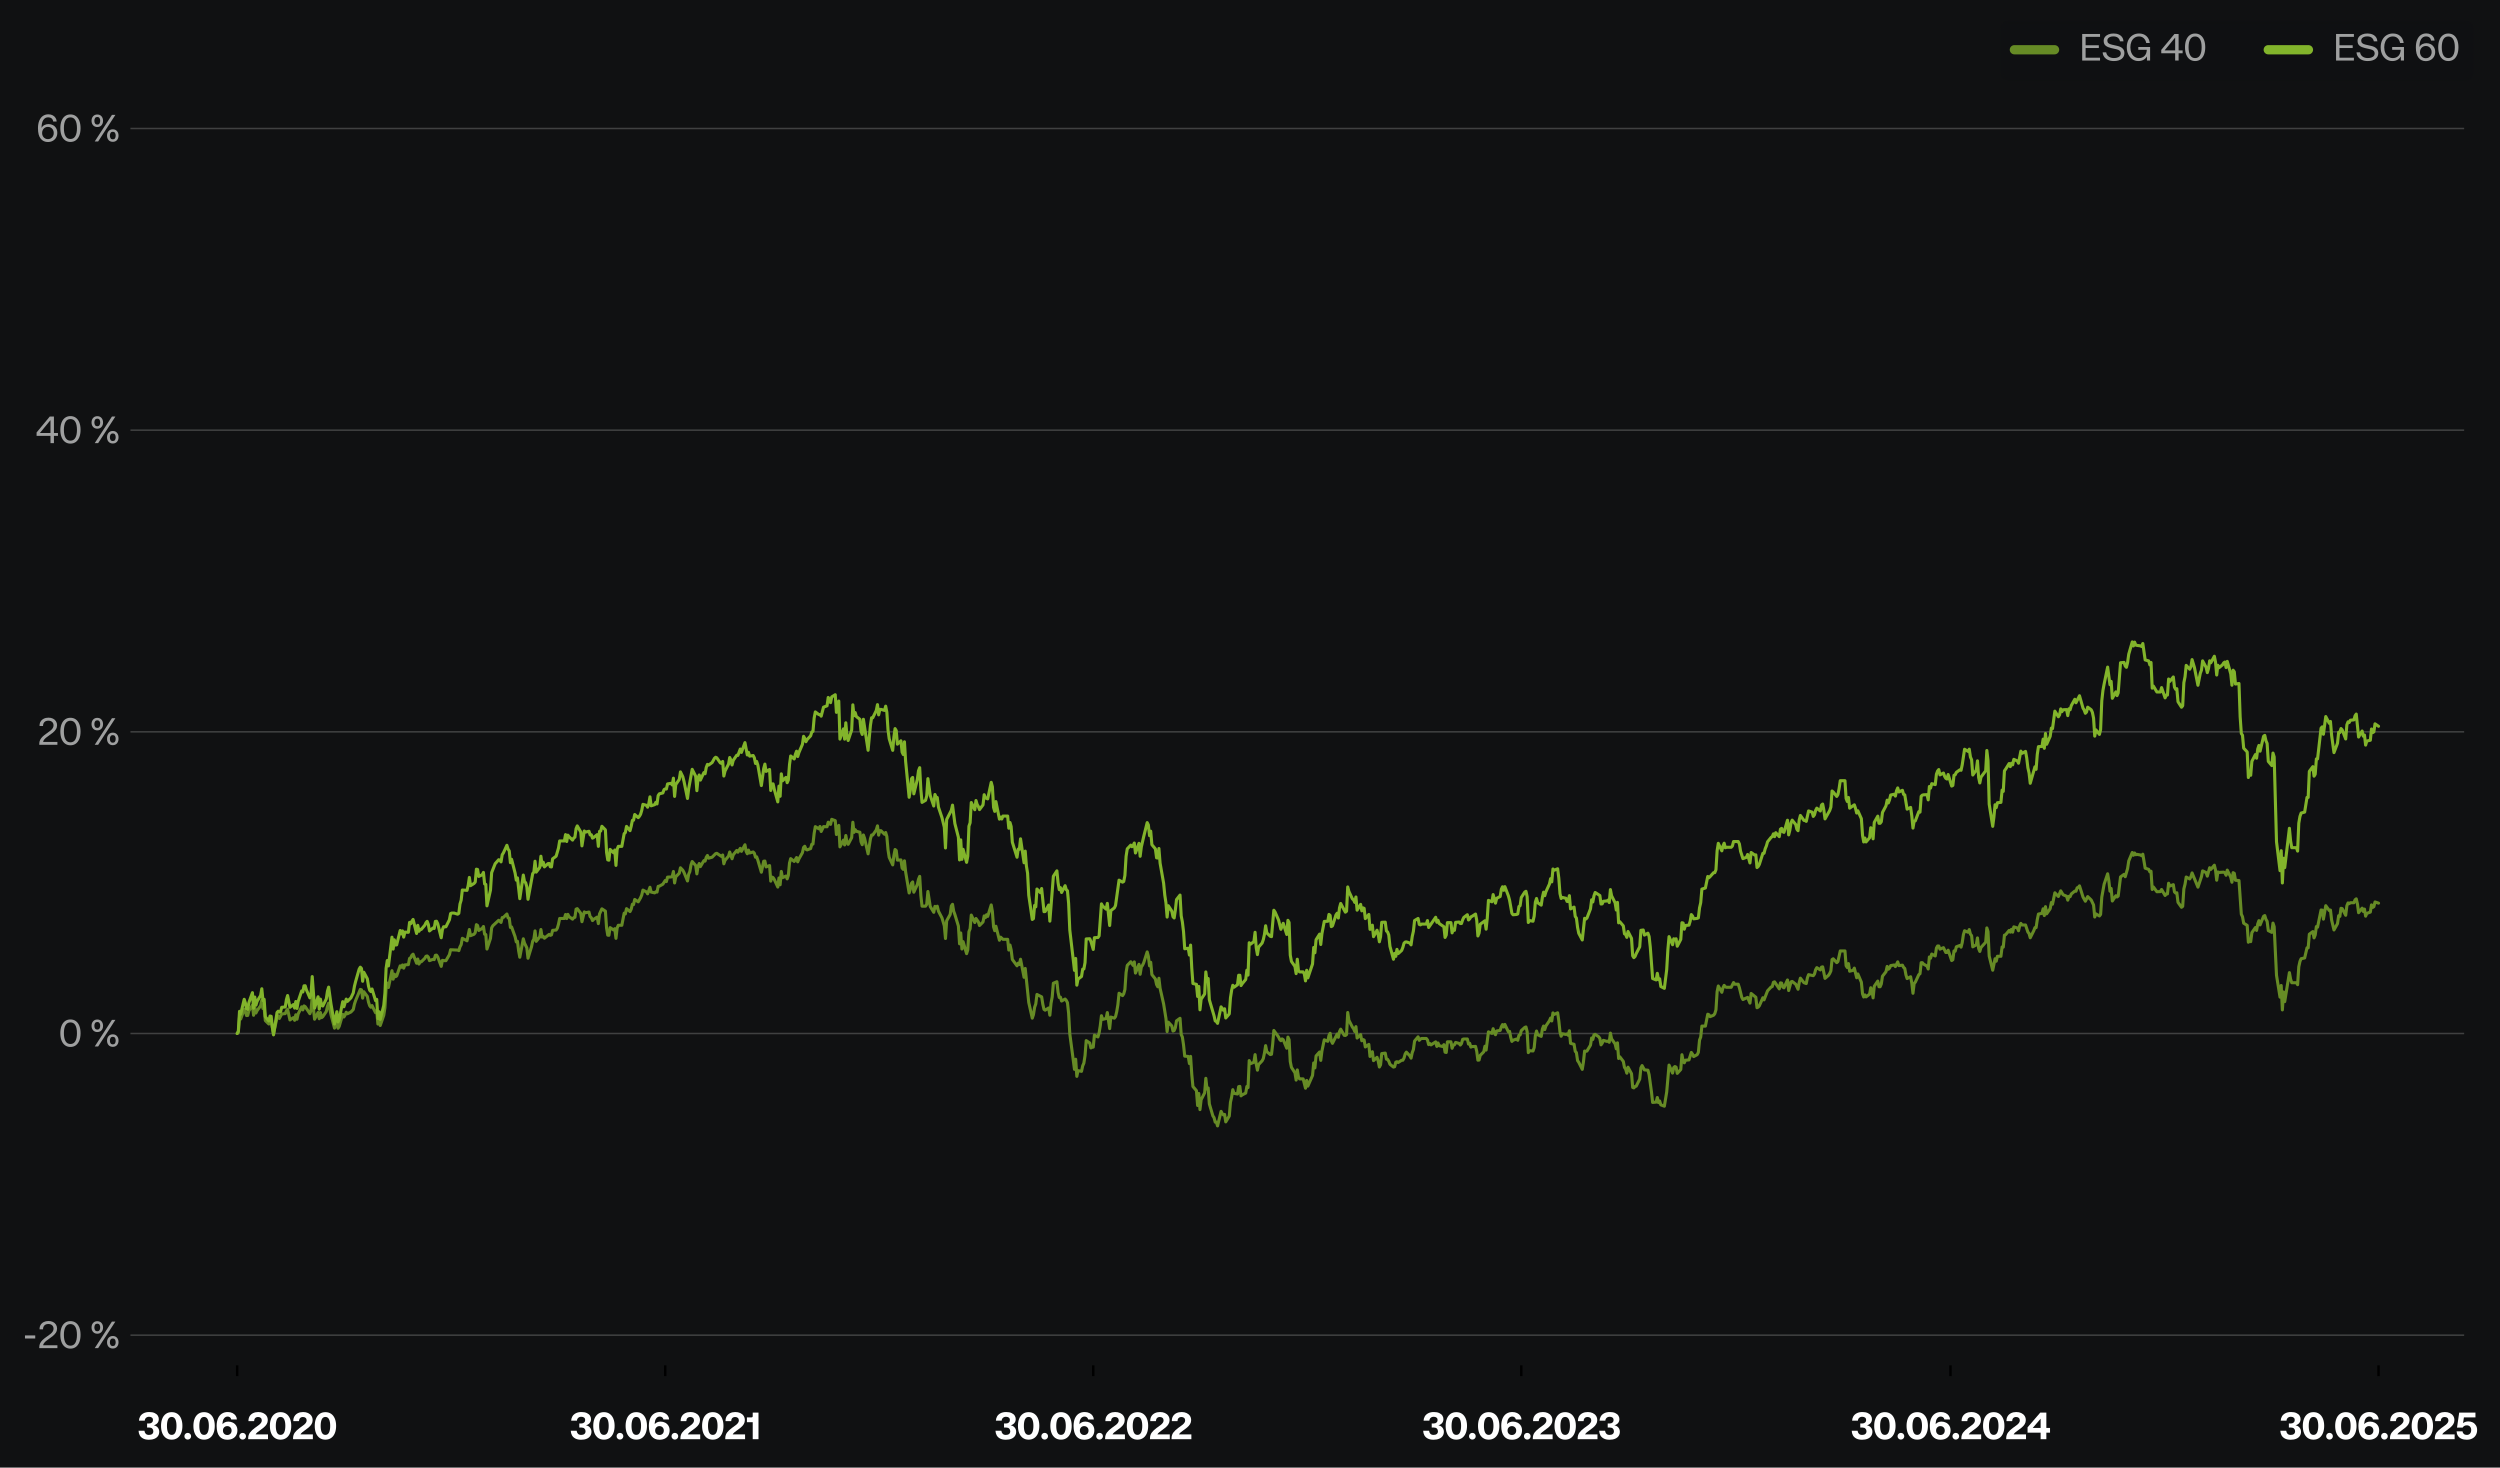 <?xml version="1.0" encoding="utf-8" standalone="no"?>
<!DOCTYPE svg PUBLIC "-//W3C//DTD SVG 1.1//EN"
  "http://www.w3.org/Graphics/SVG/1.1/DTD/svg11.dtd">
<svg xmlns:xlink="http://www.w3.org/1999/xlink" width="809.192pt" height="475.019pt" viewBox="0 0 809.192 475.019" xmlns="http://www.w3.org/2000/svg" version="1.1">
 <defs>
  <style type="text/css">*{stroke-linejoin: round; stroke-linecap: butt}</style>
 </defs>
 <g id="figure_1">
  <g id="patch_1">
   <path d="M 0 475.019 
L 809.192 475.019 
L 809.192 0 
L 0 0 
z
" style="fill: #101112"/>
  </g>
  <g id="axes_1">
   <g id="patch_2">
    <path d="M 42.224 441.928 
L 797.584 441.928 
L 797.584 38.657 
L 42.224 38.657 
z
" style="fill: #101112"/>
   </g>
   <g id="matplotlib.axis_1">
    <g id="xtick_1">
     <g id="line2d_1">
      <defs>
       <path id="m1dc244f766" d="M 0 0 
L 0 3.5 
" style="stroke: #000000; stroke-width: 0.8"/>
      </defs>
      <g>
       <use xlink:href="#m1dc244f766" x="76.766" y="441.928" style="stroke: #000000; stroke-width: 0.8"/>
      </g>
     </g>
     <g id="text_1">
      <!-- 30.06.2020 -->
      <g style="fill: #ffffff" transform="translate(44.517 465.828) scale(0.12 -0.12)">
       <defs>
        <path id="KHTekaSC-Bold-33" d="M 1920 -96 
Q 1325 -96 937 112 
Q 550 320 368 662 
Q 186 1005 173 1421 
L 1165 1421 
Q 1203 1101 1388 909 
Q 1574 717 1926 717 
Q 2266 717 2464 873 
Q 2662 1030 2662 1338 
Q 2662 1606 2486 1782 
Q 2310 1958 2003 1958 
L 1613 1958 
L 1613 2650 
L 1971 2650 
Q 2253 2650 2429 2813 
Q 2605 2976 2605 3238 
Q 2605 3488 2429 3632 
Q 2253 3776 1952 3776 
Q 1626 3776 1427 3590 
Q 1229 3405 1216 3117 
L 237 3117 
Q 256 3514 448 3843 
Q 640 4173 1027 4374 
Q 1414 4576 1984 4576 
Q 2515 4576 2876 4409 
Q 3238 4243 3411 3971 
Q 3584 3699 3584 3392 
Q 3584 2995 3363 2723 
Q 3142 2451 2733 2336 
Q 3149 2266 3405 1965 
Q 3661 1664 3661 1248 
Q 3661 851 3459 547 
Q 3258 243 2864 73 
Q 2470 -96 1920 -96 
z
" transform="scale(0.016)"/>
        <path id="KHTekaSC-Bold-30" d="M 2003 -83 
Q 1440 -83 1033 205 
Q 627 493 416 1014 
Q 205 1536 205 2240 
Q 205 2944 416 3465 
Q 627 3987 1033 4272 
Q 1440 4557 2003 4557 
Q 2566 4557 2972 4272 
Q 3379 3987 3593 3465 
Q 3808 2944 3808 2240 
Q 3808 1536 3593 1014 
Q 3379 493 2972 205 
Q 2566 -83 2003 -83 
z
M 2003 723 
Q 2419 723 2614 1126 
Q 2810 1530 2810 2240 
Q 2810 2957 2614 3353 
Q 2419 3750 2003 3750 
Q 1587 3750 1395 3350 
Q 1203 2950 1203 2240 
Q 1203 1530 1395 1126 
Q 1587 723 2003 723 
z
" transform="scale(0.016)"/>
        <path id="KHTekaSC-Bold-2e" d="M 781 -70 
Q 544 -70 381 96 
Q 218 262 218 499 
Q 218 736 381 899 
Q 544 1062 781 1062 
Q 1018 1062 1184 899 
Q 1350 736 1350 499 
Q 1350 262 1184 96 
Q 1018 -70 781 -70 
z
" transform="scale(0.016)"/>
        <path id="KHTekaSC-Bold-36" d="M 1990 -96 
Q 1152 -96 675 480 
Q 198 1056 198 2234 
Q 198 3002 435 3526 
Q 672 4051 1091 4313 
Q 1510 4576 2067 4576 
Q 2522 4576 2867 4406 
Q 3213 4237 3405 3952 
Q 3597 3667 3616 3328 
L 2656 3328 
Q 2611 3558 2444 3686 
Q 2278 3814 2042 3814 
Q 1677 3814 1433 3491 
Q 1190 3168 1190 2522 
Q 1350 2746 1612 2854 
Q 1875 2963 2176 2963 
Q 2586 2963 2934 2787 
Q 3283 2611 3491 2278 
Q 3699 1946 3699 1491 
Q 3699 1011 3491 652 
Q 3283 294 2899 99 
Q 2515 -96 1990 -96 
z
M 1990 704 
Q 2304 704 2512 909 
Q 2720 1114 2720 1453 
Q 2720 1792 2512 1997 
Q 2304 2202 1990 2202 
Q 1677 2202 1469 1997 
Q 1261 1792 1261 1453 
Q 1261 1114 1469 909 
Q 1677 704 1990 704 
z
" transform="scale(0.016)"/>
        <path id="KHTekaSC-Bold-32" d="M 186 154 
Q 186 717 490 1120 
Q 794 1523 1331 1914 
L 1542 2061 
Q 1869 2291 2051 2441 
Q 2234 2592 2355 2771 
Q 2477 2950 2477 3155 
Q 2477 3430 2310 3584 
Q 2144 3738 1862 3738 
Q 1542 3738 1369 3555 
Q 1197 3373 1184 3046 
L 230 3046 
Q 218 3507 419 3852 
Q 621 4198 1001 4387 
Q 1382 4576 1888 4576 
Q 2349 4576 2710 4409 
Q 3072 4243 3280 3936 
Q 3488 3629 3488 3213 
Q 3488 2835 3305 2534 
Q 3123 2234 2803 1965 
Q 2669 1850 2253 1549 
Q 1920 1318 1728 1152 
Q 1536 986 1434 806 
L 3526 806 
L 3526 0 
L 186 0 
L 186 154 
z
" transform="scale(0.016)"/>
       </defs>
       <use xlink:href="#KHTekaSC-Bold-33"/>
       <use xlink:href="#KHTekaSC-Bold-30" transform="translate(60.1 0)"/>
       <use xlink:href="#KHTekaSC-Bold-2e" transform="translate(122.9 0)"/>
       <use xlink:href="#KHTekaSC-Bold-30" transform="translate(147.4 0)"/>
       <use xlink:href="#KHTekaSC-Bold-36" transform="translate(210.2 0)"/>
       <use xlink:href="#KHTekaSC-Bold-2e" transform="translate(271 0)"/>
       <use xlink:href="#KHTekaSC-Bold-32" transform="translate(295.5 0)"/>
       <use xlink:href="#KHTekaSC-Bold-30" transform="translate(353.7 0)"/>
       <use xlink:href="#KHTekaSC-Bold-32" transform="translate(416.5 0)"/>
       <use xlink:href="#KHTekaSC-Bold-30" transform="translate(474.7 0)"/>
      </g>
     </g>
    </g>
    <g id="xtick_2">
     <g id="line2d_2">
      <g>
       <use xlink:href="#m1dc244f766" x="215.312" y="441.928" style="stroke: #000000; stroke-width: 0.8"/>
      </g>
     </g>
     <g id="text_2">
      <!-- 30.06.2021 -->
      <g style="fill: #ffffff" transform="translate(184.413 465.828) scale(0.12 -0.12)">
       <defs>
        <path id="KHTekaSC-Bold-31" d="M 1178 2861 
L 198 2861 
L 198 3674 
L 979 3674 
Q 1069 3674 1123 3731 
Q 1178 3789 1178 3872 
L 1178 4480 
L 2150 4480 
L 2150 0 
L 1178 0 
L 1178 2861 
z
" transform="scale(0.016)"/>
       </defs>
       <use xlink:href="#KHTekaSC-Bold-33"/>
       <use xlink:href="#KHTekaSC-Bold-30" transform="translate(60.1 0)"/>
       <use xlink:href="#KHTekaSC-Bold-2e" transform="translate(122.9 0)"/>
       <use xlink:href="#KHTekaSC-Bold-30" transform="translate(147.4 0)"/>
       <use xlink:href="#KHTekaSC-Bold-36" transform="translate(210.2 0)"/>
       <use xlink:href="#KHTekaSC-Bold-2e" transform="translate(271 0)"/>
       <use xlink:href="#KHTekaSC-Bold-32" transform="translate(295.5 0)"/>
       <use xlink:href="#KHTekaSC-Bold-30" transform="translate(353.7 0)"/>
       <use xlink:href="#KHTekaSC-Bold-32" transform="translate(416.5 0)"/>
       <use xlink:href="#KHTekaSC-Bold-31" transform="translate(474.7 0)"/>
      </g>
     </g>
    </g>
    <g id="xtick_3">
     <g id="line2d_3">
      <g>
       <use xlink:href="#m1dc244f766" x="353.858" y="441.928" style="stroke: #000000; stroke-width: 0.8"/>
      </g>
     </g>
     <g id="text_3">
      <!-- 30.06.2022 -->
      <g style="fill: #ffffff" transform="translate(321.884 465.828) scale(0.12 -0.12)">
       <use xlink:href="#KHTekaSC-Bold-33"/>
       <use xlink:href="#KHTekaSC-Bold-30" transform="translate(60.1 0)"/>
       <use xlink:href="#KHTekaSC-Bold-2e" transform="translate(122.9 0)"/>
       <use xlink:href="#KHTekaSC-Bold-30" transform="translate(147.4 0)"/>
       <use xlink:href="#KHTekaSC-Bold-36" transform="translate(210.2 0)"/>
       <use xlink:href="#KHTekaSC-Bold-2e" transform="translate(271 0)"/>
       <use xlink:href="#KHTekaSC-Bold-32" transform="translate(295.5 0)"/>
       <use xlink:href="#KHTekaSC-Bold-30" transform="translate(353.7 0)"/>
       <use xlink:href="#KHTekaSC-Bold-32" transform="translate(416.5 0)"/>
       <use xlink:href="#KHTekaSC-Bold-32" transform="translate(474.7 0)"/>
      </g>
     </g>
    </g>
    <g id="xtick_4">
     <g id="line2d_4">
      <g>
       <use xlink:href="#m1dc244f766" x="492.404" y="441.928" style="stroke: #000000; stroke-width: 0.8"/>
      </g>
     </g>
     <g id="text_4">
      <!-- 30.06.2023 -->
      <g style="fill: #ffffff" transform="translate(460.317 465.828) scale(0.12 -0.12)">
       <use xlink:href="#KHTekaSC-Bold-33"/>
       <use xlink:href="#KHTekaSC-Bold-30" transform="translate(60.1 0)"/>
       <use xlink:href="#KHTekaSC-Bold-2e" transform="translate(122.9 0)"/>
       <use xlink:href="#KHTekaSC-Bold-30" transform="translate(147.4 0)"/>
       <use xlink:href="#KHTekaSC-Bold-36" transform="translate(210.2 0)"/>
       <use xlink:href="#KHTekaSC-Bold-2e" transform="translate(271 0)"/>
       <use xlink:href="#KHTekaSC-Bold-32" transform="translate(295.5 0)"/>
       <use xlink:href="#KHTekaSC-Bold-30" transform="translate(353.7 0)"/>
       <use xlink:href="#KHTekaSC-Bold-32" transform="translate(416.5 0)"/>
       <use xlink:href="#KHTekaSC-Bold-33" transform="translate(474.7 0)"/>
      </g>
     </g>
    </g>
    <g id="xtick_5">
     <g id="line2d_5">
      <g>
       <use xlink:href="#m1dc244f766" x="631.329" y="441.928" style="stroke: #000000; stroke-width: 0.8"/>
      </g>
     </g>
     <g id="text_5">
      <!-- 30.06.2024 -->
      <g style="fill: #ffffff" transform="translate(599.026 465.828) scale(0.12 -0.12)">
       <defs>
        <path id="KHTekaSC-Bold-34" d="M 2349 1094 
L 147 1094 
L 147 1997 
L 2291 4480 
L 3315 4480 
L 3315 1894 
L 3936 1894 
L 3936 1094 
L 3315 1094 
L 3315 0 
L 2349 0 
L 2349 1094 
z
M 2349 1894 
L 2349 3450 
L 1018 1894 
L 2349 1894 
z
" transform="scale(0.016)"/>
       </defs>
       <use xlink:href="#KHTekaSC-Bold-33"/>
       <use xlink:href="#KHTekaSC-Bold-30" transform="translate(60.1 0)"/>
       <use xlink:href="#KHTekaSC-Bold-2e" transform="translate(122.9 0)"/>
       <use xlink:href="#KHTekaSC-Bold-30" transform="translate(147.4 0)"/>
       <use xlink:href="#KHTekaSC-Bold-36" transform="translate(210.2 0)"/>
       <use xlink:href="#KHTekaSC-Bold-2e" transform="translate(271 0)"/>
       <use xlink:href="#KHTekaSC-Bold-32" transform="translate(295.5 0)"/>
       <use xlink:href="#KHTekaSC-Bold-30" transform="translate(353.7 0)"/>
       <use xlink:href="#KHTekaSC-Bold-32" transform="translate(416.5 0)"/>
       <use xlink:href="#KHTekaSC-Bold-34" transform="translate(474.7 0)"/>
      </g>
     </g>
    </g>
    <g id="xtick_6">
     <g id="line2d_6">
      <g>
       <use xlink:href="#m1dc244f766" x="769.875" y="441.928" style="stroke: #000000; stroke-width: 0.8"/>
      </g>
     </g>
     <g id="text_6">
      <!-- 30.06.2025 -->
      <g style="fill: #ffffff" transform="translate(737.758 465.828) scale(0.12 -0.12)">
       <defs>
        <path id="KHTekaSC-Bold-35" d="M 1933 -96 
Q 1402 -96 1018 83 
Q 634 262 432 582 
Q 230 902 218 1318 
L 1216 1318 
Q 1254 1050 1440 883 
Q 1626 717 1946 717 
Q 2272 717 2477 934 
Q 2682 1152 2682 1549 
Q 2682 1907 2477 2121 
Q 2272 2336 1946 2336 
Q 1670 2336 1497 2221 
Q 1325 2106 1235 1952 
L 288 1952 
L 659 4480 
L 3398 4480 
L 3398 3674 
L 1453 3674 
L 1306 2701 
Q 1670 2995 2221 2995 
Q 2611 2995 2944 2825 
Q 3277 2656 3478 2326 
Q 3680 1997 3680 1542 
Q 3680 1056 3465 685 
Q 3251 314 2854 109 
Q 2458 -96 1933 -96 
z
" transform="scale(0.016)"/>
       </defs>
       <use xlink:href="#KHTekaSC-Bold-33"/>
       <use xlink:href="#KHTekaSC-Bold-30" transform="translate(60.1 0)"/>
       <use xlink:href="#KHTekaSC-Bold-2e" transform="translate(122.9 0)"/>
       <use xlink:href="#KHTekaSC-Bold-30" transform="translate(147.4 0)"/>
       <use xlink:href="#KHTekaSC-Bold-36" transform="translate(210.2 0)"/>
       <use xlink:href="#KHTekaSC-Bold-2e" transform="translate(271 0)"/>
       <use xlink:href="#KHTekaSC-Bold-32" transform="translate(295.5 0)"/>
       <use xlink:href="#KHTekaSC-Bold-30" transform="translate(353.7 0)"/>
       <use xlink:href="#KHTekaSC-Bold-32" transform="translate(416.5 0)"/>
       <use xlink:href="#KHTekaSC-Bold-35" transform="translate(474.7 0)"/>
      </g>
     </g>
    </g>
   </g>
   <g id="matplotlib.axis_2">
    <g id="ytick_1">
     <g id="line2d_7">
      <path d="M 42.224 432.163 
L 797.584 432.163 
" clip-path="url(#ped33b23713)" style="fill: none; stroke: #404141; stroke-width: 0.5; stroke-linecap: square"/>
     </g>
     <g id="line2d_8"/>
     <g id="text_7">
      <!-- -20 % -->
      <g style="fill: #9fa0a0" transform="translate(7.2 436.363) scale(0.12 -0.12)">
       <defs>
        <path id="KHTekaSC-Regular-2d" d="M 461 2144 
L 2189 2144 
L 2189 1626 
L 461 1626 
L 461 2144 
z
" transform="scale(0.016)"/>
        <path id="KHTekaSC-Regular-32" d="M 275 166 
Q 275 538 428 835 
Q 582 1133 819 1360 
Q 1056 1587 1402 1837 
L 1619 1990 
Q 1978 2240 2189 2413 
Q 2400 2586 2541 2800 
Q 2682 3014 2682 3270 
Q 2682 3642 2442 3856 
Q 2202 4070 1811 4070 
Q 1376 4070 1142 3827 
Q 909 3584 909 3174 
L 326 3174 
Q 307 3590 496 3907 
Q 685 4224 1033 4400 
Q 1382 4576 1837 4576 
Q 2259 4576 2585 4416 
Q 2912 4256 3094 3965 
Q 3277 3674 3277 3309 
Q 3277 2931 3085 2620 
Q 2893 2310 2547 2029 
Q 2394 1907 1971 1606 
Q 1626 1363 1434 1209 
Q 1242 1056 1098 870 
Q 954 685 922 480 
L 3334 480 
L 3334 0 
L 275 0 
L 275 166 
z
" transform="scale(0.016)"/>
        <path id="KHTekaSC-Regular-30" d="M 2003 -83 
Q 1485 -83 1101 195 
Q 717 474 509 998 
Q 301 1523 301 2240 
Q 301 2963 509 3484 
Q 717 4006 1101 4281 
Q 1485 4557 2003 4557 
Q 2528 4557 2912 4281 
Q 3296 4006 3504 3484 
Q 3712 2963 3712 2240 
Q 3712 1523 3504 998 
Q 3296 474 2912 195 
Q 2528 -83 2003 -83 
z
M 2003 416 
Q 2554 416 2829 889 
Q 3104 1363 3104 2240 
Q 3104 3123 2829 3590 
Q 2554 4058 2003 4058 
Q 1459 4058 1180 3587 
Q 902 3117 902 2240 
Q 902 1363 1180 889 
Q 1459 416 2003 416 
z
" transform="scale(0.016)"/>
        <path id="KHTekaSC-Regular-20" transform="scale(0.016)"/>
        <path id="KHTekaSC-Regular-25" d="M 3738 4480 
L 4320 4480 
L 1414 0 
L 838 0 
L 3738 4480 
z
M 1274 2432 
Q 832 2432 566 2726 
Q 301 3021 301 3482 
Q 301 3949 566 4246 
Q 832 4544 1274 4544 
Q 1715 4544 1977 4246 
Q 2240 3949 2240 3482 
Q 2240 3014 1977 2723 
Q 1715 2432 1274 2432 
z
M 1274 2842 
Q 1517 2842 1638 3018 
Q 1760 3194 1760 3482 
Q 1760 3776 1641 3952 
Q 1523 4128 1274 4128 
Q 1024 4128 899 3952 
Q 774 3776 774 3482 
Q 774 3194 899 3018 
Q 1024 2842 1274 2842 
z
M 3885 -64 
Q 3437 -64 3174 230 
Q 2912 525 2912 992 
Q 2912 1459 3177 1753 
Q 3443 2048 3885 2048 
Q 4326 2048 4588 1753 
Q 4851 1459 4851 992 
Q 4851 525 4588 230 
Q 4326 -64 3885 -64 
z
M 3885 352 
Q 4134 352 4252 528 
Q 4371 704 4371 992 
Q 4371 1280 4252 1456 
Q 4134 1632 3885 1632 
Q 3635 1632 3513 1456 
Q 3392 1280 3392 992 
Q 3392 704 3513 528 
Q 3635 352 3885 352 
z
" transform="scale(0.016)"/>
       </defs>
       <use xlink:href="#KHTekaSC-Regular-2d"/>
       <use xlink:href="#KHTekaSC-Regular-32" transform="translate(41.5 0)"/>
       <use xlink:href="#KHTekaSC-Regular-30" transform="translate(97.9 0)"/>
       <use xlink:href="#KHTekaSC-Regular-20" transform="translate(160.6 0)"/>
       <use xlink:href="#KHTekaSC-Regular-25" transform="translate(182.1 0)"/>
      </g>
     </g>
    </g>
    <g id="ytick_2">
     <g id="line2d_9">
      <path d="M 42.224 334.519 
L 797.584 334.519 
" clip-path="url(#ped33b23713)" style="fill: none; stroke: #404141; stroke-width: 0.5; stroke-linecap: square"/>
     </g>
     <g id="line2d_10"/>
     <g id="text_8">
      <!-- 0 % -->
      <g style="fill: #9fa0a0" transform="translate(18.949 338.719) scale(0.12 -0.12)">
       <use xlink:href="#KHTekaSC-Regular-30"/>
       <use xlink:href="#KHTekaSC-Regular-20" transform="translate(62.7 0)"/>
       <use xlink:href="#KHTekaSC-Regular-25" transform="translate(84.2 0)"/>
      </g>
     </g>
    </g>
    <g id="ytick_3">
     <g id="line2d_11">
      <path d="M 42.224 236.875 
L 797.584 236.875 
" clip-path="url(#ped33b23713)" style="fill: none; stroke: #404141; stroke-width: 0.5; stroke-linecap: square"/>
     </g>
     <g id="line2d_12"/>
     <g id="text_9">
      <!-- 20 % -->
      <g style="fill: #9fa0a0" transform="translate(12.18 241.075) scale(0.12 -0.12)">
       <use xlink:href="#KHTekaSC-Regular-32"/>
       <use xlink:href="#KHTekaSC-Regular-30" transform="translate(56.4 0)"/>
       <use xlink:href="#KHTekaSC-Regular-20" transform="translate(119.1 0)"/>
       <use xlink:href="#KHTekaSC-Regular-25" transform="translate(140.6 0)"/>
      </g>
     </g>
    </g>
    <g id="ytick_4">
     <g id="line2d_13">
      <path d="M 42.224 139.23 
L 797.584 139.23 
" clip-path="url(#ped33b23713)" style="fill: none; stroke: #404141; stroke-width: 0.5; stroke-linecap: square"/>
     </g>
     <g id="line2d_14"/>
     <g id="text_10">
      <!-- 40 % -->
      <g style="fill: #9fa0a0" transform="translate(11.498 143.43) scale(0.12 -0.12)">
       <defs>
        <path id="KHTekaSC-Regular-34" d="M 2522 1229 
L 179 1229 
L 179 1798 
L 2400 4480 
L 3104 4480 
L 3104 1709 
L 3782 1709 
L 3782 1229 
L 3104 1229 
L 3104 0 
L 2522 0 
L 2522 1229 
z
M 2522 1709 
L 2522 3878 
L 736 1709 
L 2522 1709 
z
" transform="scale(0.016)"/>
       </defs>
       <use xlink:href="#KHTekaSC-Regular-34"/>
       <use xlink:href="#KHTekaSC-Regular-30" transform="translate(62.1 0)"/>
       <use xlink:href="#KHTekaSC-Regular-20" transform="translate(124.8 0)"/>
       <use xlink:href="#KHTekaSC-Regular-25" transform="translate(146.3 0)"/>
      </g>
     </g>
    </g>
    <g id="ytick_5">
     <g id="line2d_15">
      <path d="M 42.224 41.586 
L 797.584 41.586 
" clip-path="url(#ped33b23713)" style="fill: none; stroke: #404141; stroke-width: 0.5; stroke-linecap: square"/>
     </g>
     <g id="line2d_16"/>
     <g id="text_11">
      <!-- 60 % -->
      <g style="fill: #9fa0a0" transform="translate(11.713 45.786) scale(0.12 -0.12)">
       <defs>
        <path id="KHTekaSC-Regular-36" d="M 1971 -96 
Q 1222 -96 761 464 
Q 301 1024 301 2227 
Q 301 3002 531 3530 
Q 762 4058 1158 4317 
Q 1555 4576 2061 4576 
Q 2477 4576 2790 4406 
Q 3104 4237 3273 3958 
Q 3443 3680 3450 3360 
L 2867 3360 
Q 2810 3718 2586 3894 
Q 2362 4070 2022 4070 
Q 1491 4070 1196 3609 
Q 902 3149 902 2285 
Q 1088 2624 1408 2777 
Q 1728 2931 2080 2931 
Q 2483 2931 2819 2755 
Q 3155 2579 3356 2243 
Q 3558 1907 3558 1453 
Q 3558 998 3353 646 
Q 3149 294 2787 99 
Q 2426 -96 1971 -96 
z
M 1978 390 
Q 2253 390 2477 521 
Q 2701 653 2832 886 
Q 2963 1120 2963 1421 
Q 2963 1722 2832 1958 
Q 2701 2195 2477 2326 
Q 2253 2458 1978 2458 
Q 1702 2458 1478 2326 
Q 1254 2195 1126 1958 
Q 998 1722 998 1421 
Q 998 1120 1126 886 
Q 1254 653 1478 521 
Q 1702 390 1978 390 
z
" transform="scale(0.016)"/>
       </defs>
       <use xlink:href="#KHTekaSC-Regular-36"/>
       <use xlink:href="#KHTekaSC-Regular-30" transform="translate(60.3 0)"/>
       <use xlink:href="#KHTekaSC-Regular-20" transform="translate(123 0)"/>
       <use xlink:href="#KHTekaSC-Regular-25" transform="translate(144.5 0)"/>
      </g>
     </g>
    </g>
   </g>
   <g id="line2d_17">
    <path d="M 76.766 334.519 
L 77.146 334.178 
L 77.525 329.204 
L 77.905 329.838 
L 79.043 326.669 
L 79.423 327.449 
L 79.803 328.717 
L 80.182 328.668 
L 80.562 327.156 
L 81.7 325.352 
L 82.08 328.619 
L 82.46 326.132 
L 82.839 327.888 
L 83.219 327.108 
L 84.358 325.547 
L 84.737 323.743 
L 85.117 326.425 
L 85.496 326.23 
L 85.876 330.326 
L 87.015 331.447 
L 87.394 330.277 
L 87.774 330.521 
L 88.533 334.568 
L 89.672 329.351 
L 90.051 328.814 
L 90.431 329.643 
L 91.19 328.18 
L 92.329 328.083 
L 92.708 327.156 
L 93.088 326.669 
L 93.847 330.131 
L 94.986 329.38 
L 95.365 330.248 
L 95.745 328.473 
L 96.124 329.897 
L 96.504 328.195 
L 97.643 325.894 
L 98.022 326.883 
L 98.402 325.596 
L 98.781 325.816 
L 100.3 328.107 
L 100.679 326.961 
L 101.059 322.641 
L 101.818 329.892 
L 102.957 327.707 
L 103.336 329.736 
L 103.716 327.737 
L 104.096 329.38 
L 104.475 329.082 
L 105.614 327.39 
L 105.993 325.723 
L 106.373 324.684 
L 107.132 328.424 
L 108.271 332.778 
L 109.03 330.34 
L 109.41 332.812 
L 109.789 332.213 
L 110.928 328.317 
L 111.308 329.175 
L 111.687 328.58 
L 112.067 327.639 
L 112.446 328.132 
L 113.585 327.561 
L 114.344 326.757 
L 114.724 325.001 
L 115.103 323.851 
L 116.622 320.252 
L 117.001 320.384 
L 117.381 323.07 
L 117.76 320.988 
L 118.899 322.529 
L 119.279 324.377 
L 119.658 325.528 
L 120.038 326.02 
L 120.417 325.474 
L 121.556 327.79 
L 121.936 327.098 
L 122.315 331.447 
L 122.695 330.077 
L 123.074 331.925 
L 124.213 328.614 
L 124.593 326.157 
L 124.972 319.984 
L 125.352 318.199 
L 125.732 319.623 
L 126.87 314.191 
L 127.25 316.937 
L 127.629 315.323 
L 128.009 316.127 
L 128.389 315.908 
L 129.527 312.631 
L 129.907 313.08 
L 130.286 312.339 
L 130.666 313.367 
L 131.046 312.319 
L 132.184 312.217 
L 132.564 310.218 
L 132.943 309.998 
L 133.323 309.184 
L 133.703 308.843 
L 134.841 311.763 
L 135.221 310.413 
L 135.601 312.041 
L 135.98 311.3 
L 136.36 311.3 
L 137.498 310.188 
L 137.878 309.53 
L 138.258 309.423 
L 138.637 309.798 
L 139.017 310.934 
L 140.155 310.5 
L 140.535 310.608 
L 140.915 309.213 
L 141.294 309.16 
L 141.674 309.72 
L 142.813 312.792 
L 143.192 310.847 
L 143.951 310.944 
L 144.331 310.944 
L 145.47 308.999 
L 145.849 307.414 
L 146.988 307.468 
L 148.127 307.516 
L 148.506 307.697 
L 148.886 306.468 
L 149.265 305.771 
L 149.645 303.708 
L 151.163 304.518 
L 151.922 300.861 
L 152.302 302.855 
L 153.441 302.392 
L 153.82 301.88 
L 154.2 299.296 
L 154.579 299.559 
L 154.959 301.168 
L 156.098 300.48 
L 156.477 299.886 
L 156.857 302.392 
L 157.236 302.494 
L 157.616 307.185 
L 158.755 303.728 
L 159.134 300.329 
L 159.514 299.656 
L 161.412 297.877 
L 162.171 298.569 
L 162.551 297.004 
L 162.93 296.95 
L 164.069 295.844 
L 164.448 297.087 
L 164.828 297.233 
L 165.208 300.188 
L 165.587 300.032 
L 166.726 303.206 
L 167.106 304.883 
L 167.485 304.679 
L 167.865 307.75 
L 168.244 309.837 
L 169.383 303.869 
L 169.763 305.264 
L 170.522 306.79 
L 170.901 310.154 
L 172.04 306.429 
L 172.42 304.64 
L 172.799 303.996 
L 173.179 301.314 
L 173.558 304.688 
L 174.697 303.26 
L 175.077 300.871 
L 175.456 303.304 
L 175.836 303.084 
L 176.215 303.679 
L 177.734 302.445 
L 178.113 302.753 
L 178.493 302.597 
L 178.872 301.134 
L 180.011 301.031 
L 180.391 300.446 
L 180.77 299.135 
L 181.15 297.282 
L 182.668 297.282 
L 183.048 296 
L 183.427 297.311 
L 183.807 295.961 
L 184.187 296.687 
L 185.325 297.511 
L 185.705 297.019 
L 186.084 296.911 
L 186.464 294.278 
L 186.844 294.117 
L 187.982 295.614 
L 188.362 298.33 
L 189.121 295.171 
L 189.501 295.424 
L 190.639 295.219 
L 191.019 296.702 
L 191.398 297.043 
L 191.778 297.969 
L 192.158 297.565 
L 193.296 296.848 
L 193.676 298.949 
L 194.056 295.829 
L 194.815 294.171 
L 195.953 294.922 
L 196.333 300.359 
L 196.713 302.679 
L 197.092 302.733 
L 197.472 300.256 
L 198.61 301.012 
L 198.99 300.597 
L 199.37 303.713 
L 199.749 300.368 
L 200.129 299.491 
L 201.268 299.491 
L 202.027 295.566 
L 202.406 295.819 
L 202.786 294.113 
L 203.925 295.049 
L 204.304 294.269 
L 204.684 292.684 
L 205.063 292.786 
L 205.443 291.129 
L 206.582 291.904 
L 207.341 290.573 
L 207.72 289.685 
L 208.1 288.105 
L 209.239 288.691 
L 209.618 289.31 
L 210.377 287.189 
L 210.757 288.739 
L 211.896 288.998 
L 212.275 288.652 
L 212.655 288.754 
L 213.034 286.887 
L 213.414 286.833 
L 214.553 286.194 
L 215.312 284.995 
L 215.691 285.36 
L 216.071 283.907 
L 217.21 283.854 
L 217.589 283.693 
L 217.969 282.074 
L 218.349 285.789 
L 218.728 283.795 
L 219.867 282.64 
L 220.246 280.884 
L 221.006 281.669 
L 221.385 282.362 
L 222.524 285.146 
L 222.903 282.976 
L 223.283 282.118 
L 223.663 279.948 
L 224.042 278.861 
L 225.181 280.158 
L 225.561 282.849 
L 225.94 280.436 
L 226.32 279.504 
L 226.699 280.499 
L 227.838 278.559 
L 228.218 278.715 
L 228.597 277.491 
L 228.977 276.901 
L 229.356 277.769 
L 230.495 277.461 
L 231.634 276.301 
L 232.013 276.199 
L 233.532 277.213 
L 233.911 276.745 
L 234.291 279.592 
L 234.67 278.466 
L 235.809 277.115 
L 236.189 275.774 
L 236.948 277.959 
L 237.327 276.691 
L 238.466 275.267 
L 238.846 275.833 
L 239.605 274.585 
L 239.984 275.555 
L 241.123 273.434 
L 241.503 275.55 
L 241.882 276.34 
L 242.262 275.16 
L 242.642 276.086 
L 243.78 275.765 
L 244.16 276.169 
L 244.539 277.466 
L 244.919 277.34 
L 245.299 278.422 
L 246.437 282.313 
L 247.196 278.758 
L 247.576 278.705 
L 247.956 280.602 
L 249.094 280.163 
L 249.474 285.199 
L 249.853 283.893 
L 250.233 284.059 
L 250.613 284.648 
L 251.751 287.121 
L 252.131 284.18 
L 252.511 286.379 
L 252.89 282.064 
L 253.27 284.088 
L 254.408 283.556 
L 254.788 284.468 
L 255.168 283.322 
L 255.547 279.339 
L 255.927 277.92 
L 257.065 278.822 
L 257.825 277.569 
L 258.204 278.953 
L 258.584 278.022 
L 259.723 275.999 
L 260.102 274.292 
L 260.482 273.922 
L 260.861 274.882 
L 261.241 275.097 
L 262.38 274.658 
L 262.759 273.263 
L 263.139 273.21 
L 263.518 269.753 
L 263.898 267.568 
L 265.037 268.261 
L 265.416 267.515 
L 265.796 269.129 
L 266.555 267.554 
L 267.694 267.607 
L 268.073 266.13 
L 268.453 266.671 
L 268.832 266.832 
L 269.212 265.199 
L 270.351 265.633 
L 270.73 270.109 
L 271.11 268.222 
L 271.489 267.168 
L 271.869 274.107 
L 273.008 271.927 
L 273.387 273.488 
L 273.767 270.44 
L 274.146 272.659 
L 274.526 273.283 
L 275.665 271.118 
L 276.044 266.145 
L 276.424 269.411 
L 276.804 268.539 
L 277.183 269.075 
L 278.322 269.367 
L 278.701 272.469 
L 279.081 273.41 
L 279.461 270.26 
L 279.84 271.347 
L 280.979 276.369 
L 281.738 271.498 
L 282.118 270.274 
L 282.497 270.274 
L 283.636 268.617 
L 284.016 267.31 
L 284.395 270.318 
L 284.775 268.88 
L 285.154 268.88 
L 286.293 270.035 
L 286.673 269.465 
L 287.052 270.786 
L 287.432 275.082 
L 287.811 277.51 
L 288.95 279.948 
L 289.33 276.959 
L 289.709 274.965 
L 290.089 275.292 
L 290.468 278.398 
L 291.607 278.344 
L 291.987 280.953 
L 292.366 281.396 
L 292.746 278.627 
L 293.125 282.152 
L 294.264 289.027 
L 294.644 287.828 
L 295.023 285.902 
L 295.403 285.458 
L 295.782 288.783 
L 296.921 286.282 
L 297.301 284.6 
L 297.68 283.664 
L 298.06 289.866 
L 298.439 293.303 
L 299.578 293.303 
L 299.958 292.708 
L 300.337 288.554 
L 301.097 293.415 
L 302.235 295.293 
L 302.615 293.367 
L 302.994 293.903 
L 303.374 293.318 
L 303.754 294.922 
L 304.892 297.101 
L 305.651 299.666 
L 306.031 303.767 
L 306.411 298.047 
L 307.549 295.985 
L 307.929 293.235 
L 308.308 292.708 
L 308.688 294.966 
L 309.068 295.99 
L 310.206 299.744 
L 310.586 305.488 
L 310.966 301.977 
L 311.345 307.165 
L 311.725 304.786 
L 312.863 308.672 
L 313.243 307.458 
L 313.623 301.563 
L 314.002 300.627 
L 314.382 296.19 
L 315.52 298.608 
L 315.9 297.297 
L 316.659 298.364 
L 317.039 299.569 
L 318.178 298.418 
L 318.557 296.458 
L 318.937 297.038 
L 319.316 296.082 
L 319.696 296.614 
L 320.835 292.908 
L 321.214 295.073 
L 321.594 299.993 
L 321.973 301.246 
L 322.353 299.803 
L 323.492 304.332 
L 323.871 303.338 
L 324.63 304.035 
L 326.149 304.035 
L 326.528 307.502 
L 326.908 305.888 
L 327.287 307.458 
L 327.667 310.549 
L 329.185 312.612 
L 329.565 311.753 
L 329.944 312.192 
L 330.324 310.486 
L 331.463 316.322 
L 331.842 313.465 
L 332.981 324.48 
L 334.12 329.55 
L 334.499 328.424 
L 334.879 326.03 
L 335.259 324.943 
L 335.638 321.89 
L 337.156 322.666 
L 337.536 325.06 
L 337.916 326.713 
L 338.295 326.966 
L 339.434 326.254 
L 339.813 328.595 
L 340.193 324.718 
L 340.573 322.69 
L 340.952 318.248 
L 342.091 317.761 
L 342.471 321.188 
L 342.85 322.856 
L 343.23 322.753 
L 343.609 324.011 
L 344.748 323.368 
L 345.128 323.797 
L 345.507 324.533 
L 345.887 327.966 
L 346.266 334.612 
L 347.785 346.124 
L 348.164 342.857 
L 348.544 348.391 
L 348.923 346.543 
L 350.062 346.762 
L 350.442 344.987 
L 350.821 344.115 
L 351.201 341.657 
L 351.58 336.82 
L 352.719 337.591 
L 353.099 339.185 
L 353.478 338.98 
L 353.858 338.927 
L 354.237 335.055 
L 355.376 335.631 
L 355.756 334.334 
L 356.135 331.993 
L 356.515 328.763 
L 356.894 329.944 
L 358.033 329.67 
L 358.413 327.744 
L 359.172 332.928 
L 359.552 329.199 
L 360.69 329.549 
L 361.07 329.05 
L 361.449 327.485 
L 361.829 325.216 
L 362.209 321.486 
L 363.347 322.253 
L 363.727 321.677 
L 364.106 320.287 
L 364.486 314.778 
L 364.866 312.475 
L 366.004 311.3 
L 366.763 312.481 
L 367.143 311.343 
L 367.523 314.955 
L 368.661 312.151 
L 369.041 315.345 
L 369.421 313.004 
L 369.8 312.459 
L 370.18 311.679 
L 371.318 308.111 
L 371.698 309.557 
L 372.078 312.614 
L 372.457 311.473 
L 372.837 315.457 
L 373.975 316.883 
L 374.355 318.663 
L 374.735 319.392 
L 375.114 316.64 
L 375.494 319.905 
L 376.633 324.938 
L 377.392 329.68 
L 377.771 333.892 
L 378.151 330.848 
L 379.29 332.075 
L 379.669 333.726 
L 380.049 333.569 
L 380.428 332.649 
L 380.808 330.428 
L 381.947 329.597 
L 382.326 334.841 
L 382.706 335.672 
L 383.085 338.238 
L 383.465 341.846 
L 384.604 341.949 
L 384.983 344.244 
L 385.363 341.933 
L 385.742 347.672 
L 386.122 351.684 
L 387.261 353.029 
L 387.64 357.822 
L 388.02 353.935 
L 388.399 359.152 
L 388.779 355.949 
L 389.918 353.73 
L 390.297 349.036 
L 390.677 352.51 
L 391.056 352.147 
L 391.436 357.312 
L 392.575 361.178 
L 392.954 361.741 
L 393.334 363.208 
L 393.714 363.208 
L 394.093 364.427 
L 395.232 359.723 
L 395.611 360.45 
L 395.991 360.874 
L 396.371 360.718 
L 396.75 363.124 
L 397.889 361.239 
L 398.268 356.795 
L 398.648 355.111 
L 399.028 352.705 
L 399.407 353.896 
L 400.546 354.101 
L 400.926 351.73 
L 401.305 351.634 
L 401.685 354.709 
L 402.064 354.384 
L 403.203 353.806 
L 403.583 351.656 
L 403.962 352.026 
L 404.342 343.288 
L 404.721 344.293 
L 405.86 343.835 
L 406.24 341.359 
L 406.619 344.455 
L 406.999 346.39 
L 407.378 344.573 
L 408.517 343.365 
L 408.897 342.632 
L 409.276 340.833 
L 409.656 338.45 
L 410.035 340.416 
L 411.174 341.331 
L 411.554 341.235 
L 411.933 338.01 
L 412.313 333.544 
L 413.831 335.639 
L 414.211 336.461 
L 414.59 336.847 
L 414.97 336.276 
L 415.349 336.514 
L 416.488 339.282 
L 416.868 335.682 
L 417.247 336.527 
L 417.627 343.592 
L 418.007 345.471 
L 419.145 347.24 
L 419.525 349.591 
L 419.904 346.311 
L 420.284 348.644 
L 420.664 349.216 
L 421.802 349.216 
L 422.561 352.225 
L 422.941 349.708 
L 423.321 351.554 
L 424.839 348.098 
L 425.218 344.044 
L 425.598 345.65 
L 425.978 341.792 
L 427.116 340.512 
L 427.496 343.218 
L 427.876 340.204 
L 428.635 336.561 
L 429.773 337.043 
L 430.153 335.192 
L 430.533 334.459 
L 430.912 336.917 
L 431.292 337.703 
L 432.81 334.694 
L 433.19 335.743 
L 433.569 333.893 
L 433.949 333.125 
L 435.088 335.107 
L 435.467 335.158 
L 435.847 334.866 
L 436.226 327.724 
L 436.606 330.218 
L 437.745 332.474 
L 438.124 332.957 
L 438.504 333.881 
L 438.883 332.306 
L 439.263 335.982 
L 440.402 334.863 
L 440.781 336.861 
L 441.161 336.485 
L 441.54 336.64 
L 441.92 338.878 
L 443.059 338.052 
L 443.438 341.945 
L 443.818 341.581 
L 444.197 340.42 
L 444.577 343.302 
L 445.716 342.23 
L 446.095 343.481 
L 446.475 345.366 
L 446.854 344.649 
L 447.234 341.022 
L 448.373 340.864 
L 448.752 342.834 
L 449.132 342.889 
L 449.511 343.478 
L 449.891 344.474 
L 451.03 345.388 
L 451.409 345.28 
L 451.789 343.801 
L 452.169 343.652 
L 452.548 343.907 
L 453.687 343.175 
L 454.066 343.175 
L 454.446 342.466 
L 454.826 341.13 
L 455.205 340.551 
L 456.344 341.77 
L 456.723 342.495 
L 457.103 340.709 
L 457.483 339.706 
L 457.862 336.962 
L 459.001 335.605 
L 459.381 336.724 
L 459.76 336.324 
L 460.14 336.13 
L 461.658 336.13 
L 462.038 336.614 
L 462.417 338.11 
L 462.797 337.77 
L 463.176 338.207 
L 464.695 337.23 
L 465.074 338.695 
L 465.454 337.589 
L 465.833 338.472 
L 466.972 338.727 
L 467.352 338.136 
L 467.731 340.561 
L 468.111 340.658 
L 468.49 337.214 
L 469.629 337.214 
L 470.009 339.295 
L 470.388 338.277 
L 470.768 338.177 
L 471.147 337.413 
L 472.286 337.726 
L 472.666 338.255 
L 473.045 337.782 
L 473.425 336.408 
L 473.804 336.299 
L 474.943 336.299 
L 475.323 337.939 
L 475.702 337.695 
L 476.082 338.918 
L 476.462 338.752 
L 477.6 338.7 
L 477.98 340.273 
L 478.359 343.156 
L 478.739 343.107 
L 479.119 341.598 
L 480.257 340.443 
L 480.637 338.64 
L 481.016 339.884 
L 481.776 333.995 
L 482.914 334.48 
L 483.294 332.969 
L 483.673 334.325 
L 484.053 334.911 
L 484.433 333.705 
L 485.571 333.514 
L 485.951 332.327 
L 486.331 331.635 
L 486.71 332.414 
L 487.09 331.584 
L 488.228 333.975 
L 488.608 333.829 
L 488.988 335.757 
L 489.367 337.074 
L 489.747 336.696 
L 490.885 336.307 
L 491.265 336.719 
L 491.645 335.099 
L 492.024 334.989 
L 492.404 333.586 
L 493.543 332.548 
L 493.922 332.405 
L 494.302 333.913 
L 494.681 340.708 
L 495.061 340.079 
L 496.2 340.176 
L 496.579 339.087 
L 496.959 335.236 
L 497.338 333.72 
L 497.718 334.924 
L 498.857 335.453 
L 499.236 333.072 
L 499.616 332.115 
L 499.995 333.248 
L 500.375 332.074 
L 501.514 330.385 
L 501.893 329.523 
L 502.273 330.451 
L 502.652 327.854 
L 503.032 328.355 
L 504.171 327.824 
L 504.55 330.397 
L 504.93 333.99 
L 505.309 335.406 
L 505.689 334.608 
L 506.828 334.816 
L 507.207 334.671 
L 507.587 335.096 
L 507.966 333.64 
L 508.346 337.702 
L 509.485 338.017 
L 509.864 340.275 
L 510.244 340.707 
L 510.624 343.291 
L 511.003 343.842 
L 512.142 346.127 
L 512.521 343.754 
L 512.901 340.198 
L 513.281 340.295 
L 513.66 340.189 
L 514.799 338.294 
L 515.178 335.966 
L 515.558 336.443 
L 515.938 334.948 
L 516.317 334.803 
L 517.456 335.57 
L 517.836 336.133 
L 518.215 338.19 
L 518.595 337.653 
L 518.974 336.738 
L 520.113 337.073 
L 520.493 336.965 
L 520.872 337.355 
L 521.252 334.398 
L 521.631 336.259 
L 522.77 337.877 
L 523.15 339.47 
L 523.529 337.539 
L 523.909 342.605 
L 524.288 342.06 
L 525.427 343.555 
L 525.807 345.497 
L 526.186 346.026 
L 526.566 347.356 
L 526.945 345.424 
L 528.084 347.528 
L 528.464 351.977 
L 528.843 352.122 
L 529.223 351.682 
L 529.602 351.571 
L 530.741 349.276 
L 531.121 345.652 
L 531.5 344.91 
L 532.259 346.292 
L 533.398 346.398 
L 533.778 347.855 
L 534.537 353.419 
L 534.917 356.828 
L 536.055 356.721 
L 536.435 355.234 
L 536.814 356.899 
L 537.194 356.361 
L 537.574 357.614 
L 538.712 358.05 
L 539.471 353.455 
L 540.231 344.753 
L 541.369 347.325 
L 541.749 345.543 
L 542.128 345.222 
L 542.508 345.412 
L 542.888 347.424 
L 544.026 346.165 
L 544.406 341.391 
L 544.786 343.349 
L 545.165 343.999 
L 545.545 343.164 
L 546.683 343.063 
L 547.443 340.656 
L 547.822 341.194 
L 548.202 341.989 
L 549.34 341.363 
L 549.72 340.605 
L 550.1 336.654 
L 550.479 335.661 
L 550.859 332.125 
L 551.998 332.125 
L 552.757 328.281 
L 553.136 328.44 
L 553.516 329.065 
L 554.655 328.598 
L 555.034 328.105 
L 555.414 326.855 
L 555.793 320.966 
L 556.173 319.141 
L 557.312 321.177 
L 557.691 319.695 
L 558.071 318.941 
L 558.45 319.416 
L 558.83 319.562 
L 560.348 319.562 
L 561.107 318.03 
L 561.487 318.564 
L 562.626 318.564 
L 563.005 319.729 
L 563.764 322.804 
L 564.144 323.52 
L 565.662 322.839 
L 566.421 324.681 
L 566.801 321.564 
L 568.319 322.788 
L 568.699 326.173 
L 569.079 325.98 
L 569.458 325.542 
L 570.597 322.948 
L 570.976 323.63 
L 572.115 320.712 
L 573.254 319.476 
L 573.633 319.33 
L 574.013 317.947 
L 574.393 317.801 
L 575.911 320.077 
L 576.291 318.132 
L 576.67 318.207 
L 577.05 319.49 
L 577.429 319.732 
L 578.568 317.199 
L 578.948 320.611 
L 579.707 317.815 
L 580.086 317.671 
L 581.225 318.561 
L 581.984 320.188 
L 582.364 318.004 
L 582.743 316.606 
L 583.882 318.069 
L 584.641 318.345 
L 585.021 316.478 
L 585.4 315.475 
L 586.919 315.803 
L 587.298 315.283 
L 587.678 313.876 
L 588.057 313.208 
L 589.196 313.944 
L 589.576 313.045 
L 589.955 312.95 
L 590.714 316.674 
L 591.853 315.679 
L 592.233 315.075 
L 592.612 314.249 
L 592.992 310.586 
L 593.372 310.344 
L 594.51 311.583 
L 594.89 311.249 
L 595.649 307.791 
L 597.167 307.791 
L 597.547 312.596 
L 597.926 313.173 
L 598.306 311.893 
L 598.686 314.359 
L 599.824 314.078 
L 600.204 313.361 
L 600.963 316.473 
L 601.343 315.238 
L 602.481 317.925 
L 602.861 321.698 
L 603.241 322.706 
L 603.62 322.031 
L 604 322.663 
L 605.138 321.79 
L 605.518 319.71 
L 605.898 320.609 
L 606.277 322.987 
L 606.657 319.217 
L 607.795 317.55 
L 608.175 319.378 
L 608.555 319.378 
L 608.934 318.488 
L 609.314 315.98 
L 610.453 314.507 
L 610.832 312.812 
L 611.212 313.723 
L 611.591 313.361 
L 611.971 312.543 
L 613.11 312.34 
L 613.489 312.862 
L 614.248 311.328 
L 614.628 312.547 
L 615.767 312.402 
L 616.146 313.127 
L 616.526 313.474 
L 616.905 315.529 
L 617.285 316.735 
L 618.424 316.153 
L 618.803 318.183 
L 619.183 321.494 
L 619.562 318.341 
L 619.942 317.905 
L 621.081 315.457 
L 621.46 315.176 
L 621.84 311.606 
L 622.219 311.606 
L 622.599 312.048 
L 623.738 312.713 
L 624.117 313.642 
L 624.497 309.747 
L 624.876 310.157 
L 625.256 308.795 
L 626.395 309.423 
L 626.774 306.883 
L 627.154 306.198 
L 627.534 306.198 
L 627.913 307.211 
L 629.052 306.74 
L 629.811 308.297 
L 630.191 308.297 
L 630.57 307.556 
L 631.709 310.903 
L 632.088 310.642 
L 632.468 307.791 
L 632.848 307.886 
L 633.227 306.457 
L 634.366 306.023 
L 634.746 306.573 
L 635.125 305.111 
L 635.505 302.537 
L 635.884 301.263 
L 637.023 301.745 
L 637.403 300.886 
L 637.782 302.375 
L 638.162 302.843 
L 638.541 306.467 
L 639.68 305.824 
L 640.06 303.585 
L 640.439 307.031 
L 640.819 307.955 
L 641.198 306.673 
L 642.717 304.975 
L 643.096 300.353 
L 643.476 301.538 
L 643.855 309.466 
L 644.994 314.032 
L 645.753 310.327 
L 646.133 311.121 
L 646.512 309.527 
L 647.651 309.527 
L 648.031 306.508 
L 648.41 306.563 
L 648.79 302.69 
L 649.169 302.541 
L 650.308 301.171 
L 650.688 301.711 
L 651.067 300.805 
L 651.447 301.723 
L 651.827 300.003 
L 652.965 300.347 
L 653.345 301.253 
L 653.724 299.655 
L 654.104 298.883 
L 654.484 299.405 
L 655.622 299.405 
L 656.381 301.689 
L 656.761 302.152 
L 657.141 303.536 
L 658.279 301.255 
L 658.659 300.245 
L 659.038 300.245 
L 659.418 297.668 
L 659.798 295.86 
L 660.936 295.627 
L 661.316 294.162 
L 661.696 296.345 
L 662.075 293.465 
L 662.455 295.778 
L 663.593 294.114 
L 663.973 292.124 
L 664.353 292.668 
L 665.112 288.983 
L 666.25 290.169 
L 667.01 288.342 
L 667.769 289.606 
L 668.908 290.089 
L 669.287 291.357 
L 669.667 290.132 
L 670.046 290.236 
L 670.426 289.358 
L 671.565 288.422 
L 671.944 288.472 
L 672.324 287.365 
L 672.703 287.215 
L 673.083 286.732 
L 674.222 290.354 
L 674.981 291.699 
L 675.74 290.213 
L 676.879 291.319 
L 677.638 292.928 
L 678.017 296.817 
L 678.397 295.803 
L 679.536 296.473 
L 679.915 295.992 
L 680.295 290.405 
L 681.054 286.2 
L 682.193 282.827 
L 682.572 285.009 
L 682.952 288.453 
L 683.331 287.581 
L 683.711 291.629 
L 684.85 289.929 
L 685.229 290.332 
L 685.609 290.028 
L 686.368 283.852 
L 687.507 283.015 
L 687.886 283.771 
L 688.646 281.149 
L 689.025 278.676 
L 690.164 275.94 
L 690.543 276.825 
L 690.923 276.101 
L 691.303 276.646 
L 691.682 276.544 
L 692.821 276.737 
L 693.201 276.979 
L 693.58 276.488 
L 694.339 281.001 
L 695.478 281.393 
L 695.858 282.196 
L 696.237 282.002 
L 696.617 287.896 
L 696.996 287.081 
L 698.135 288.633 
L 699.274 288.587 
L 699.653 287.907 
L 700.792 289.839 
L 701.172 289.34 
L 701.551 289.34 
L 701.931 285.879 
L 702.31 286.797 
L 703.449 286.352 
L 703.829 288.7 
L 704.208 289.064 
L 704.588 288.966 
L 704.967 292.058 
L 706.106 293.664 
L 706.486 293.36 
L 706.865 287.705 
L 707.245 286.189 
L 707.624 283.875 
L 708.763 284.489 
L 709.143 283.805 
L 709.522 282.544 
L 711.42 287.147 
L 712.559 283.764 
L 712.939 281.886 
L 714.077 282.434 
L 714.457 283.581 
L 715.216 280.861 
L 715.596 281.409 
L 716.734 280.048 
L 717.114 281.663 
L 717.493 284.895 
L 717.873 282.241 
L 718.253 282.388 
L 719.771 282.29 
L 720.151 282.528 
L 720.53 283.302 
L 720.91 281.634 
L 722.048 283.922 
L 722.428 285.56 
L 722.808 282.468 
L 723.187 282.677 
L 723.567 284.911 
L 724.705 285.017 
L 725.465 295.906 
L 725.844 296.724 
L 726.224 298.815 
L 727.363 299.528 
L 727.742 304.977 
L 728.122 304.127 
L 728.501 304.786 
L 728.881 301.875 
L 730.02 300.223 
L 730.399 301.15 
L 730.779 299.065 
L 731.158 297.993 
L 731.538 299.369 
L 732.677 296.572 
L 733.056 296.357 
L 733.436 297.598 
L 733.815 298.198 
L 734.195 301.208 
L 735.334 301.784 
L 735.713 298.786 
L 736.093 299.949 
L 736.852 315.685 
L 737.991 322.747 
L 738.37 318.984 
L 738.75 326.878 
L 739.129 321.075 
L 739.509 324.201 
L 741.027 314.815 
L 741.407 316.912 
L 741.786 318.082 
L 743.305 318.082 
L 743.684 318.719 
L 744.064 312.93 
L 744.444 311.17 
L 744.823 310.311 
L 745.962 310.067 
L 746.721 306.792 
L 747.101 306.792 
L 747.48 302.385 
L 748.619 301.529 
L 748.998 303.57 
L 749.378 302.619 
L 749.758 299.912 
L 750.137 300.106 
L 751.276 294.543 
L 751.656 294.591 
L 752.035 297.5 
L 752.794 293.153 
L 753.933 294.717 
L 754.313 294.574 
L 754.692 297.812 
L 755.451 301.003 
L 756.59 298.967 
L 756.97 296.392 
L 757.349 296.613 
L 757.729 293.991 
L 758.108 294.096 
L 759.247 296.253 
L 759.627 293.17 
L 760.006 292.262 
L 760.386 292.486 
L 760.765 292.194 
L 761.904 292.194 
L 762.284 291.253 
L 762.663 290.939 
L 763.043 292.546 
L 763.422 295.417 
L 764.561 293.953 
L 764.941 295.015 
L 765.32 294.253 
L 765.7 296.542 
L 766.079 295.646 
L 767.218 295.223 
L 767.598 292.892 
L 767.977 293.715 
L 768.357 293.471 
L 768.737 291.942 
L 769.875 292.329 
L 769.875 292.329 
" clip-path="url(#ped33b23713)" style="fill: none; stroke: #668b25; stroke-linecap: round"/>
   </g>
   <g id="line2d_18">
    <path d="M 76.766 334.519 
L 77.146 333.739 
L 77.525 327.351 
L 77.905 328.278 
L 79.043 323.451 
L 79.423 324.621 
L 79.803 326.523 
L 80.182 326.718 
L 80.562 324.523 
L 81.7 321.305 
L 82.08 326.327 
L 82.46 322.719 
L 82.839 325.352 
L 83.219 324.085 
L 84.358 322.232 
L 84.737 320.038 
L 85.117 323.841 
L 85.496 323.451 
L 85.876 329.107 
L 87.015 330.472 
L 87.394 328.863 
L 87.774 328.96 
L 88.153 332.52 
L 88.533 334.958 
L 89.672 327.693 
L 90.051 327.303 
L 90.431 327.595 
L 90.81 327.449 
L 91.19 326.035 
L 92.329 325.937 
L 92.708 323.548 
L 93.088 322.232 
L 93.847 326.03 
L 94.986 325.152 
L 95.365 326.293 
L 95.745 324.158 
L 96.124 326.401 
L 96.504 324.158 
L 97.643 320.735 
L 98.022 321.076 
L 98.402 319.092 
L 98.781 319.067 
L 99.161 320.359 
L 100.3 322.992 
L 100.679 321.686 
L 101.059 316.103 
L 101.818 326.313 
L 102.957 322.632 
L 103.336 326.654 
L 103.716 323.397 
L 104.096 325.43 
L 104.475 325.625 
L 105.614 323.329 
L 105.993 320.803 
L 106.373 319.511 
L 107.132 324.996 
L 108.271 331.442 
L 109.03 327.464 
L 109.41 330.774 
L 109.789 329.975 
L 110.928 324.211 
L 111.308 325.869 
L 112.067 323.387 
L 112.446 324.124 
L 113.585 322.992 
L 114.344 321.388 
L 114.724 319.214 
L 115.103 317.692 
L 116.242 313.709 
L 116.622 313.055 
L 117.001 313.46 
L 117.381 317.614 
L 117.76 314.694 
L 118.899 316.81 
L 119.279 319.189 
L 119.658 320.535 
L 120.038 320.935 
L 120.417 320.116 
L 121.556 323.88 
L 121.936 323.48 
L 122.315 329.663 
L 122.695 327.478 
L 123.074 329.96 
L 124.213 325.45 
L 124.593 321.442 
L 124.972 313.416 
L 125.352 310.9 
L 125.732 312.641 
L 126.87 303.347 
L 127.25 307.204 
L 127.629 304.196 
L 128.009 305.878 
L 128.389 305.829 
L 129.527 301.187 
L 129.907 302.275 
L 130.286 301.319 
L 130.666 303.323 
L 131.046 301.704 
L 132.184 301.758 
L 132.564 298.559 
L 132.943 298.993 
L 133.323 298.155 
L 133.703 297.604 
L 134.841 302.138 
L 135.221 299.515 
L 135.601 301.436 
L 135.98 300.822 
L 136.36 300.822 
L 137.498 299.471 
L 137.878 298.672 
L 138.258 298.223 
L 138.637 299.218 
L 139.017 301.319 
L 140.155 300.363 
L 140.535 300.524 
L 140.915 298.242 
L 141.294 298.189 
L 141.674 298.964 
L 142.813 303.528 
L 143.192 300.914 
L 143.572 299.973 
L 144.331 299.973 
L 145.47 297.696 
L 145.849 295.692 
L 146.229 295.541 
L 146.988 295.541 
L 148.127 295.897 
L 148.506 295.614 
L 148.886 292.611 
L 149.265 291.367 
L 149.645 288.076 
L 151.163 288.183 
L 151.543 286.565 
L 151.922 284.005 
L 152.302 286.672 
L 153.441 285.945 
L 153.82 285.497 
L 154.2 281.328 
L 154.579 281.435 
L 154.959 283.678 
L 156.098 283.127 
L 156.477 282.381 
L 156.857 286.111 
L 157.236 286.258 
L 157.616 293.201 
L 158.755 288.12 
L 159.134 282.454 
L 160.273 279.563 
L 161.412 278.276 
L 161.791 278.437 
L 162.171 278.968 
L 162.551 276.667 
L 162.93 276.072 
L 164.069 273.6 
L 164.448 274.833 
L 164.828 275.418 
L 165.208 279.222 
L 165.587 278.134 
L 166.726 282.596 
L 167.106 284.883 
L 167.485 284.151 
L 168.244 290.875 
L 169.383 283.239 
L 169.763 285.36 
L 170.142 285.711 
L 170.522 287.052 
L 170.901 291.07 
L 172.42 282.771 
L 172.799 282.293 
L 173.179 278.758 
L 173.558 282.284 
L 174.697 280.787 
L 175.077 277.145 
L 175.456 279.997 
L 175.836 279.085 
L 176.215 280.587 
L 177.354 279.539 
L 177.734 279.48 
L 178.113 280.548 
L 178.493 280.602 
L 178.872 277.983 
L 180.011 277.12 
L 180.77 274.492 
L 181.15 272.195 
L 182.668 272.195 
L 183.048 270.143 
L 183.427 272.376 
L 183.807 270.323 
L 184.187 270.82 
L 185.325 271.922 
L 185.705 271.25 
L 186.084 270.981 
L 186.464 268.222 
L 186.844 267.324 
L 187.982 269.299 
L 188.362 273.785 
L 189.121 268.977 
L 189.501 269.338 
L 190.639 269.065 
L 191.019 270.245 
L 191.398 270.192 
L 191.778 271.284 
L 192.158 271.069 
L 193.296 270.153 
L 193.676 273.946 
L 194.056 269.094 
L 194.435 268.987 
L 194.815 267.451 
L 195.953 268.612 
L 196.333 275.901 
L 196.713 278.315 
L 197.092 278.422 
L 197.472 274.936 
L 198.61 276.028 
L 198.99 275.141 
L 199.37 280.104 
L 199.749 274.921 
L 200.129 273.951 
L 201.268 273.951 
L 202.027 269.831 
L 202.406 269.499 
L 202.786 267.49 
L 203.925 268.87 
L 204.304 267.432 
L 204.684 265.535 
L 205.063 265.477 
L 205.443 263.643 
L 206.582 264.643 
L 206.961 264.214 
L 207.341 263.551 
L 207.72 262.293 
L 208.1 260.342 
L 209.239 260.669 
L 209.618 261.274 
L 209.998 260.128 
L 210.377 257.919 
L 210.757 260.825 
L 211.896 260.45 
L 212.275 259.699 
L 212.655 260.22 
L 213.034 257.5 
L 213.414 256.939 
L 214.553 256.656 
L 214.932 255.574 
L 215.312 255.34 
L 215.691 255.393 
L 216.071 253.74 
L 217.21 253.536 
L 217.589 254.077 
L 217.969 251.883 
L 218.349 257.773 
L 218.728 253.94 
L 219.867 252.287 
L 220.246 249.844 
L 221.006 251.4 
L 221.385 252.858 
L 222.524 258.441 
L 222.903 255.33 
L 224.042 249.02 
L 225.181 251.273 
L 225.561 255.92 
L 225.94 251.912 
L 226.32 250.839 
L 226.699 252.502 
L 227.838 250.059 
L 228.218 250.439 
L 228.597 248.396 
L 228.977 247.416 
L 229.356 247.636 
L 230.495 246.826 
L 231.254 245.451 
L 231.634 245.11 
L 232.013 245.281 
L 233.152 246.938 
L 233.532 247.09 
L 233.911 246.465 
L 234.291 251.185 
L 234.67 249.581 
L 235.809 247.343 
L 236.189 245.188 
L 236.568 245.993 
L 236.948 247.602 
L 237.327 246.114 
L 238.466 244.447 
L 238.846 244.505 
L 239.605 242.462 
L 239.984 243.535 
L 241.123 240.371 
L 241.882 244.359 
L 242.262 243.506 
L 242.642 244.739 
L 243.78 244.54 
L 244.16 245.271 
L 244.539 247.114 
L 244.919 246.47 
L 245.299 247.66 
L 246.437 254.262 
L 247.196 248.752 
L 247.576 247.324 
L 247.956 249.684 
L 249.094 249.069 
L 249.474 255.852 
L 249.853 253.75 
L 250.233 253.726 
L 250.613 255.466 
L 251.751 259.552 
L 252.131 254.452 
L 252.511 257.743 
L 252.89 250.478 
L 253.27 252.736 
L 254.408 251.619 
L 254.788 253.336 
L 255.168 252.463 
L 255.547 247.455 
L 255.927 244.691 
L 257.065 245.656 
L 257.445 244.164 
L 257.825 243.15 
L 258.204 244.866 
L 258.584 243.603 
L 259.723 240.931 
L 260.102 238.333 
L 260.482 238.996 
L 260.861 240.078 
L 261.241 239.386 
L 262.38 238.172 
L 262.759 236.928 
L 263.139 236.714 
L 263.518 232.438 
L 263.898 230.434 
L 265.037 231.292 
L 265.416 231.292 
L 265.796 231.809 
L 266.555 228.888 
L 267.694 228.459 
L 268.073 225.753 
L 268.453 226.24 
L 268.832 227.43 
L 269.212 225.572 
L 270.351 224.87 
L 270.73 230.57 
L 271.11 228.113 
L 271.489 226.918 
L 271.869 239.23 
L 273.008 235.919 
L 273.387 239.249 
L 273.767 233.954 
L 274.146 238.167 
L 274.526 239.678 
L 275.665 236.285 
L 276.044 228.142 
L 276.424 231.648 
L 276.804 230.638 
L 277.183 231.935 
L 278.322 232.808 
L 278.701 236.65 
L 279.081 237.723 
L 279.461 232.818 
L 280.979 242.843 
L 281.738 234.763 
L 282.118 232.316 
L 282.497 232.316 
L 283.636 229.966 
L 284.016 228.069 
L 284.395 231.38 
L 284.775 229.61 
L 285.154 229.61 
L 286.293 229.941 
L 286.673 228.571 
L 287.052 230.526 
L 287.432 236.285 
L 287.811 239.113 
L 288.95 242.867 
L 289.33 238.591 
L 289.709 235.836 
L 290.089 236.475 
L 290.468 240.873 
L 291.607 239.781 
L 291.987 243.442 
L 292.366 244.227 
L 292.746 240.107 
L 293.125 246.383 
L 294.264 258.055 
L 294.644 255.832 
L 295.023 252.048 
L 295.403 251.639 
L 295.782 256.949 
L 296.921 252.258 
L 297.301 249.484 
L 297.68 248.479 
L 298.06 255.574 
L 298.439 259.713 
L 299.578 259.036 
L 299.958 257.631 
L 300.337 252.029 
L 301.097 257.48 
L 302.235 260.888 
L 302.615 257.163 
L 302.994 258.021 
L 303.374 258.138 
L 303.754 261.254 
L 304.892 264.648 
L 305.651 267.754 
L 306.031 274.463 
L 306.411 265.257 
L 307.929 262.278 
L 308.308 260.606 
L 309.068 266.569 
L 310.206 271.011 
L 310.586 278.339 
L 310.966 271.849 
L 311.345 278.149 
L 311.725 274.902 
L 312.863 279.119 
L 313.243 277.14 
L 313.623 267.422 
L 314.002 266.31 
L 314.382 259.762 
L 315.52 262.088 
L 315.9 259.114 
L 316.28 260.386 
L 316.659 261.025 
L 317.039 262.049 
L 318.178 260.532 
L 318.557 257.227 
L 318.937 258.236 
L 319.696 258.577 
L 320.835 253.228 
L 321.214 254.676 
L 321.594 261.342 
L 321.973 262.624 
L 322.353 259.46 
L 323.492 265.135 
L 323.871 264.487 
L 324.251 265.091 
L 324.63 264.136 
L 326.149 264.136 
L 326.528 268.071 
L 326.908 266.232 
L 327.287 267.529 
L 327.667 272.595 
L 329.185 277.466 
L 329.565 274.848 
L 329.944 274.906 
L 330.324 271.508 
L 331.463 279.256 
L 331.842 275.492 
L 332.222 280.304 
L 332.601 282.62 
L 332.981 289.768 
L 334.12 297.604 
L 334.499 297.326 
L 334.879 293.064 
L 335.259 293.523 
L 335.638 287.759 
L 336.777 288.944 
L 337.156 287.594 
L 337.916 295.088 
L 338.295 295.029 
L 339.434 292.942 
L 339.813 298.15 
L 340.952 283.62 
L 342.091 281.874 
L 342.471 285.736 
L 342.85 287.945 
L 343.23 287.291 
L 343.609 288.876 
L 344.748 286.682 
L 345.128 287.974 
L 345.507 288.315 
L 345.887 292.387 
L 346.266 301.031 
L 347.785 314.089 
L 348.164 310.232 
L 348.544 318.877 
L 348.923 316.932 
L 350.062 316.054 
L 350.442 313.689 
L 350.821 313.636 
L 351.201 311.568 
L 351.58 303.908 
L 352.719 303.85 
L 353.099 304.693 
L 353.858 307.312 
L 354.237 303.504 
L 355.376 303.45 
L 355.756 302.938 
L 356.515 292.557 
L 356.894 293.258 
L 358.033 294.271 
L 358.413 292.4 
L 359.172 299.554 
L 359.552 294.747 
L 360.69 293.866 
L 361.07 293.081 
L 362.209 284.886 
L 363.347 285.531 
L 363.727 285.306 
L 364.106 283.353 
L 364.486 277.194 
L 364.866 274.757 
L 366.004 273.552 
L 366.384 274.056 
L 366.763 273.704 
L 367.143 272.869 
L 367.523 276.091 
L 368.661 272.964 
L 369.041 277.153 
L 369.421 274.145 
L 370.18 270.824 
L 371.318 266.262 
L 371.698 267.029 
L 372.078 270.473 
L 372.457 269.029 
L 372.837 273.411 
L 373.975 274.761 
L 374.355 277.655 
L 374.735 277.71 
L 375.114 274.641 
L 375.494 279.386 
L 376.633 285.866 
L 377.012 289.73 
L 377.392 292.258 
L 377.771 296.836 
L 378.151 293.161 
L 379.29 294.919 
L 379.669 296.728 
L 380.049 297.127 
L 380.428 294.593 
L 380.808 291.171 
L 381.947 289.718 
L 382.326 296.443 
L 382.706 298.423 
L 383.085 301.598 
L 383.465 307.093 
L 384.604 306.931 
L 384.983 309.128 
L 385.363 305.91 
L 385.742 313.296 
L 386.122 318.335 
L 387.261 318.612 
L 387.64 322.533 
L 388.02 319.283 
L 388.399 326.847 
L 388.779 323.417 
L 389.918 321.715 
L 390.297 314.595 
L 390.677 317.637 
L 391.056 316.725 
L 391.436 323.611 
L 392.954 328.765 
L 393.334 330.439 
L 393.714 330.661 
L 394.093 331.236 
L 395.232 325.9 
L 395.991 327.011 
L 396.371 326.52 
L 396.75 329.497 
L 397.889 328.175 
L 398.268 322.996 
L 398.648 320.548 
L 399.028 318.916 
L 399.407 319.549 
L 400.546 318.729 
L 400.926 315.671 
L 401.305 315.671 
L 401.685 319.009 
L 402.064 318.414 
L 403.203 317.034 
L 403.583 314.032 
L 403.962 315.619 
L 404.342 305.145 
L 404.721 305.651 
L 405.86 304.768 
L 406.24 301.768 
L 406.619 306.814 
L 406.999 308.981 
L 407.378 306.56 
L 408.517 305.241 
L 408.897 304.152 
L 409.276 302.427 
L 409.656 299.649 
L 410.035 301.958 
L 411.174 303.062 
L 411.554 303.168 
L 412.313 294.631 
L 412.692 295.179 
L 413.831 297.763 
L 414.59 300.794 
L 415.349 298.847 
L 416.488 302.462 
L 416.868 297.894 
L 417.247 298.583 
L 417.627 309.152 
L 418.007 311.188 
L 419.145 312.817 
L 419.525 315.13 
L 419.904 310.482 
L 420.284 314.235 
L 420.664 314.578 
L 421.802 314.578 
L 422.182 315.26 
L 422.561 317.488 
L 422.941 314.057 
L 423.321 316.514 
L 424.839 312.011 
L 425.218 306.665 
L 425.598 308.388 
L 425.978 304.169 
L 427.116 302.362 
L 427.496 305.707 
L 427.876 302.205 
L 428.635 298.241 
L 429.773 298.188 
L 430.153 295.977 
L 430.533 296.309 
L 430.912 299.923 
L 431.292 299.685 
L 432.43 296.126 
L 432.81 295.582 
L 433.19 297.146 
L 433.569 293.843 
L 433.949 292.43 
L 435.467 295.244 
L 435.847 294.939 
L 436.226 287.085 
L 436.606 288.533 
L 437.745 290.97 
L 438.124 291.261 
L 438.504 292.084 
L 438.883 290.335 
L 439.263 294.6 
L 440.402 292.727 
L 440.781 294.82 
L 441.161 293.861 
L 441.54 294.011 
L 441.92 297.328 
L 443.059 295.985 
L 443.438 300.806 
L 443.818 300.689 
L 444.197 299.462 
L 444.577 303.171 
L 445.716 301.09 
L 446.095 302.55 
L 446.475 304.837 
L 446.854 303.203 
L 447.234 298.538 
L 448.373 298.483 
L 448.752 301.325 
L 449.132 301.653 
L 449.511 302.654 
L 449.891 306.306 
L 451.03 310.487 
L 451.409 308.592 
L 451.789 309.539 
L 452.169 307.286 
L 452.548 308.665 
L 453.687 307.625 
L 454.066 306.669 
L 454.446 305.295 
L 454.826 304.928 
L 455.205 304.872 
L 456.344 305.235 
L 456.723 305.826 
L 457.103 303.137 
L 457.483 301.43 
L 457.862 297.964 
L 459.001 297.283 
L 459.381 299.206 
L 459.76 299.364 
L 460.14 299.098 
L 461.658 299.098 
L 462.038 297.97 
L 462.417 300.205 
L 463.176 299.111 
L 464.695 296.899 
L 465.074 298.513 
L 465.454 297.879 
L 465.833 298.92 
L 467.352 299.966 
L 467.731 303.425 
L 468.111 302.641 
L 468.49 298.635 
L 469.629 298.635 
L 470.009 301.949 
L 470.388 300.743 
L 470.768 301.125 
L 471.147 298.548 
L 472.286 298.438 
L 472.666 298.915 
L 473.045 298.915 
L 473.425 297.741 
L 473.804 296.947 
L 474.943 296.073 
L 475.323 297.769 
L 475.702 297.43 
L 476.082 296.773 
L 476.462 296.603 
L 477.6 295.856 
L 477.98 297.878 
L 478.359 302.95 
L 478.739 302.02 
L 479.119 299.151 
L 480.637 298.03 
L 481.016 300.743 
L 481.396 297.137 
L 481.776 291.43 
L 482.914 291.888 
L 483.294 289.554 
L 484.053 292.324 
L 484.433 290.769 
L 485.571 290.175 
L 485.951 287.819 
L 486.331 287.026 
L 486.71 288.171 
L 487.09 286.989 
L 488.228 289.974 
L 488.608 291.364 
L 489.367 295.627 
L 489.747 296.091 
L 490.885 295.984 
L 491.265 295.816 
L 491.645 293.424 
L 492.024 293.143 
L 492.404 290.51 
L 493.543 288.726 
L 493.922 288.499 
L 494.302 290.243 
L 494.681 298.588 
L 495.061 297.951 
L 496.2 298.179 
L 496.579 296.493 
L 496.959 292.001 
L 497.338 290.817 
L 497.718 292.204 
L 498.857 292.969 
L 499.236 290.442 
L 499.616 288.776 
L 499.995 289.919 
L 500.375 288.639 
L 501.514 286.147 
L 501.893 284.408 
L 502.273 285.437 
L 502.652 281.277 
L 503.032 281.694 
L 504.171 281.202 
L 504.55 284.226 
L 504.93 289.241 
L 505.309 290.821 
L 505.689 290.477 
L 506.828 290.742 
L 507.207 291.757 
L 507.587 291.808 
L 507.966 289.908 
L 508.346 294.185 
L 509.485 293.61 
L 509.864 296.618 
L 510.244 297.145 
L 510.624 300.185 
L 511.003 302.077 
L 512.142 304.247 
L 512.901 297.234 
L 513.281 297.49 
L 513.66 297.138 
L 514.799 294.178 
L 515.178 291.246 
L 515.558 291.948 
L 515.938 289.935 
L 516.317 288.878 
L 517.836 289.862 
L 518.215 292.608 
L 518.595 292.557 
L 518.974 291.719 
L 520.113 291.615 
L 520.493 291.341 
L 520.872 292.135 
L 521.252 287.941 
L 521.631 289.936 
L 522.77 292.214 
L 523.15 294.557 
L 523.529 292.083 
L 523.909 298.703 
L 524.288 298.337 
L 525.427 299.687 
L 525.807 302.258 
L 526.186 302.473 
L 526.566 303.397 
L 526.945 301.497 
L 528.084 303.72 
L 528.464 309.392 
L 528.843 309.969 
L 529.223 309.588 
L 529.602 308.674 
L 530.741 306.463 
L 531.121 301.123 
L 531.88 301.018 
L 532.259 302.673 
L 533.398 302.051 
L 533.778 303.117 
L 534.157 306.555 
L 534.917 316.726 
L 536.055 317.179 
L 536.435 315.044 
L 536.814 317.098 
L 537.194 316.817 
L 537.574 319.315 
L 538.712 319.901 
L 539.471 313.851 
L 539.851 307.398 
L 540.231 303.162 
L 541.369 305.789 
L 541.749 303.86 
L 542.128 304.066 
L 542.508 303.857 
L 542.888 306.272 
L 544.026 304.065 
L 544.406 298.667 
L 544.786 298.776 
L 545.165 300.763 
L 545.545 299.547 
L 546.683 299.443 
L 547.063 298.182 
L 547.443 296.027 
L 547.822 296.487 
L 548.202 297.408 
L 549.34 297.251 
L 549.72 297.082 
L 550.1 293.837 
L 550.479 292.194 
L 550.859 287.785 
L 551.998 287.418 
L 552.757 283.69 
L 553.136 284.104 
L 553.516 283.738 
L 554.655 282.457 
L 555.034 282.457 
L 555.414 281.505 
L 555.793 275.356 
L 556.173 272.965 
L 557.312 275.395 
L 557.691 273.822 
L 558.071 272.928 
L 558.45 274.401 
L 558.83 274.247 
L 560.348 274.247 
L 560.728 273.846 
L 561.107 272.39 
L 562.626 272.39 
L 563.005 273.182 
L 563.385 275.553 
L 564.144 277.92 
L 565.283 277.486 
L 565.662 276.576 
L 566.421 279.313 
L 566.801 275.931 
L 567.94 276.754 
L 568.319 276.701 
L 568.699 280.804 
L 569.079 280.465 
L 569.458 279.786 
L 570.597 276.192 
L 570.976 276.192 
L 571.356 274.706 
L 571.736 273.808 
L 572.115 272.473 
L 573.254 271.055 
L 573.633 270.787 
L 574.013 269.896 
L 574.393 270.802 
L 574.772 269.521 
L 575.911 270.804 
L 576.291 268.384 
L 576.67 268.127 
L 577.05 269.222 
L 577.429 269.419 
L 578.568 265.49 
L 578.948 270.223 
L 579.327 268.739 
L 579.707 266.384 
L 580.086 265.46 
L 581.225 266.871 
L 581.605 268.412 
L 581.984 268.879 
L 582.364 265.402 
L 582.743 263.945 
L 583.882 265.536 
L 584.262 265.593 
L 584.641 265.857 
L 585.4 262.475 
L 586.539 262.87 
L 586.919 264.252 
L 587.298 263.729 
L 587.678 262.31 
L 588.057 261.58 
L 589.196 262.507 
L 589.576 260.571 
L 589.955 260.248 
L 590.335 262.172 
L 590.714 265.057 
L 592.233 262.347 
L 592.612 261.244 
L 592.992 256.031 
L 593.372 256.351 
L 594.51 257.785 
L 594.89 257.192 
L 595.269 255.281 
L 595.649 252.697 
L 597.167 252.697 
L 597.547 258.466 
L 597.926 259.423 
L 598.306 258.125 
L 598.686 261.579 
L 600.204 260.509 
L 600.583 261.629 
L 600.963 263.158 
L 601.343 262.426 
L 602.481 264.985 
L 602.861 270.389 
L 603.241 272.527 
L 603.62 271.255 
L 604 272.508 
L 605.138 271.178 
L 605.518 267.918 
L 605.898 268.284 
L 606.277 271.505 
L 606.657 266.184 
L 607.795 264.167 
L 608.175 266.481 
L 608.555 266.481 
L 608.934 265.978 
L 609.314 262.968 
L 610.453 260.818 
L 610.832 258.993 
L 611.212 259.9 
L 611.591 258.893 
L 611.971 257.327 
L 613.11 257.082 
L 613.489 257.684 
L 613.869 255.937 
L 614.248 255.031 
L 614.628 256.339 
L 615.767 255.802 
L 616.146 257.12 
L 616.526 257.275 
L 617.285 261.909 
L 618.424 261.344 
L 618.803 264.093 
L 619.183 268.031 
L 619.562 265.805 
L 619.942 265.691 
L 621.081 262.705 
L 621.46 262.868 
L 621.84 257.737 
L 622.219 257.369 
L 622.599 257.266 
L 623.738 257.209 
L 624.117 258.899 
L 624.497 254.57 
L 624.876 255.096 
L 625.256 253.654 
L 626.395 253.963 
L 626.774 250.593 
L 627.154 249.565 
L 627.534 249.089 
L 627.913 250.811 
L 629.052 250.211 
L 629.431 251.284 
L 629.811 251.927 
L 630.191 252.152 
L 630.57 250.694 
L 631.709 254.431 
L 632.088 254.224 
L 632.468 250.928 
L 632.848 250.778 
L 633.227 249.987 
L 634.366 249.171 
L 634.746 249.331 
L 635.125 247.545 
L 635.884 242.514 
L 637.023 243.209 
L 637.403 242.494 
L 637.782 245.031 
L 638.162 245.907 
L 638.541 250.851 
L 639.68 249.259 
L 640.06 246.274 
L 640.439 251.657 
L 640.819 253.427 
L 641.198 251.545 
L 642.717 249.497 
L 643.096 242.921 
L 643.476 246.254 
L 643.855 260.29 
L 644.994 267.462 
L 645.374 264.521 
L 645.753 260.483 
L 646.133 261.397 
L 646.512 259.824 
L 647.651 259.708 
L 648.031 255.741 
L 648.41 256.152 
L 648.79 249.509 
L 649.169 248.975 
L 650.308 247.144 
L 650.688 248.128 
L 651.067 247.038 
L 651.447 247.561 
L 651.827 245.784 
L 652.965 246.3 
L 653.345 247.037 
L 654.104 243.115 
L 654.484 243.834 
L 655.622 243.216 
L 656.002 245.333 
L 656.381 248.527 
L 656.761 250.194 
L 657.141 253.534 
L 658.659 248.2 
L 659.038 249.014 
L 659.418 244.181 
L 659.798 241.668 
L 660.936 241.609 
L 661.316 239.245 
L 661.696 242.201 
L 662.075 237.407 
L 662.455 240.9 
L 663.593 238.345 
L 663.973 235.668 
L 664.353 235.838 
L 665.112 230.183 
L 666.25 231.999 
L 666.63 231.391 
L 667.01 229.456 
L 667.389 230.346 
L 667.769 229.733 
L 668.908 229.679 
L 669.287 231.625 
L 669.667 229.423 
L 670.046 229.737 
L 670.426 228.399 
L 671.565 226.342 
L 671.944 227.468 
L 673.083 225.195 
L 674.222 229.201 
L 674.601 229.821 
L 674.981 230.864 
L 675.36 230.469 
L 675.74 228.897 
L 676.879 229.744 
L 677.258 230.584 
L 677.638 232.455 
L 678.017 238.267 
L 678.397 236.239 
L 679.536 237.704 
L 679.915 236.151 
L 680.295 226.864 
L 680.674 223.474 
L 681.054 221.409 
L 682.193 215.923 
L 682.952 221.618 
L 683.331 220.541 
L 683.711 226.02 
L 684.85 223.947 
L 685.229 225.153 
L 685.609 224.264 
L 686.368 214.513 
L 687.507 214.407 
L 687.886 215.559 
L 688.266 215.994 
L 688.646 214.468 
L 689.025 211.74 
L 690.164 207.77 
L 690.543 209.072 
L 690.923 207.842 
L 691.303 208.793 
L 691.682 208.897 
L 692.821 209.053 
L 693.201 209.266 
L 693.58 208.295 
L 694.339 213.605 
L 695.478 213.921 
L 695.858 215.215 
L 696.237 214.431 
L 696.617 222.736 
L 696.996 222.063 
L 698.135 223.98 
L 699.274 223.98 
L 699.653 222.561 
L 700.792 225.878 
L 701.172 224.973 
L 701.551 224.973 
L 701.931 219.782 
L 702.31 220.554 
L 703.449 219.115 
L 703.829 222.429 
L 704.208 223.118 
L 704.588 222.91 
L 704.967 227.129 
L 706.106 228.915 
L 706.486 228.443 
L 706.865 220.958 
L 707.245 219.059 
L 707.624 215.367 
L 708.763 216.607 
L 709.143 215.801 
L 709.522 213.503 
L 710.282 216.047 
L 711.42 221.801 
L 712.179 217.918 
L 712.559 216.917 
L 712.939 213.907 
L 714.077 216.025 
L 714.457 217.708 
L 714.836 216.421 
L 715.216 213.888 
L 715.596 214.519 
L 716.734 212.412 
L 717.114 214.309 
L 717.493 218.483 
L 717.873 215.334 
L 718.253 216.119 
L 719.391 215.167 
L 719.771 214.55 
L 720.151 214.293 
L 720.53 216.064 
L 720.91 214.083 
L 722.048 218.129 
L 722.428 221.793 
L 722.808 216.928 
L 723.187 217.443 
L 723.567 221.396 
L 724.705 221.236 
L 725.085 232.013 
L 725.465 237.414 
L 725.844 237.976 
L 726.224 242.166 
L 727.363 243.383 
L 727.742 251.658 
L 728.122 249.723 
L 728.501 250.939 
L 728.881 246.428 
L 730.02 244.239 
L 730.399 245.413 
L 730.779 242.45 
L 731.158 241.285 
L 731.538 243.139 
L 732.677 238.299 
L 733.056 238.022 
L 733.436 239.769 
L 733.815 240.637 
L 734.195 246.446 
L 735.334 247.802 
L 735.713 243.756 
L 736.093 244.991 
L 736.852 272.447 
L 737.991 281.81 
L 738.37 275.35 
L 738.75 285.795 
L 739.129 277.803 
L 739.509 280.834 
L 741.027 268.099 
L 741.407 272.148 
L 741.786 274.377 
L 743.305 274.377 
L 743.684 275.476 
L 744.064 266.445 
L 744.444 264.26 
L 744.823 263.167 
L 745.962 262.858 
L 746.721 258.107 
L 747.101 258.107 
L 747.48 249.667 
L 748.619 248.143 
L 748.998 251.222 
L 749.378 250.607 
L 749.758 245.643 
L 750.137 245.643 
L 751.276 235.659 
L 751.656 235.268 
L 752.035 237.664 
L 752.794 231.93 
L 753.933 234.115 
L 754.313 233.515 
L 754.692 238.056 
L 755.451 243.598 
L 756.59 240.582 
L 756.97 237.01 
L 757.349 237.115 
L 757.729 235.815 
L 758.108 236.235 
L 759.247 239.184 
L 759.627 234.611 
L 760.006 233.637 
L 760.386 233.845 
L 760.765 233.112 
L 761.904 233.008 
L 762.284 231.675 
L 762.663 231.127 
L 763.422 238.558 
L 764.561 236.613 
L 764.941 238.28 
L 765.32 237.916 
L 765.7 241.173 
L 766.079 239.86 
L 767.218 239.601 
L 767.598 235.957 
L 767.977 237.123 
L 768.357 236.895 
L 768.737 234.284 
L 769.875 235.076 
L 769.875 235.076 
" clip-path="url(#ped33b23713)" style="fill: none; stroke: #82b42b; stroke-linecap: round"/>
   </g>
   <g id="legend_1">
    <g id="patch_3">
     <path d="M 650.011 25.591 
L 798.138 25.591 
Q 800.138 25.591 800.138 23.591 
L 800.138 9.2 
Q 800.138 7.2 798.138 7.2 
L 650.011 7.2 
Q 648.011 7.2 648.011 9.2 
L 648.011 23.591 
Q 648.011 25.591 650.011 25.591 
z
" style="fill: #101112; opacity: 0.8; stroke: #101112; stroke-linejoin: miter"/>
    </g>
    <g id="line2d_19">
     <path d="M 652.011 16.1 
L 658.511 16.1 
L 665.011 16.1 
" style="fill: none; stroke: #668b25; stroke-width: 3; stroke-linecap: round"/>
    </g>
    <g id="text_12">
     <!-- ESG 40 -->
     <g style="fill: #9fa0a0" transform="translate(673.011 19.6) scale(0.12 -0.12)">
      <defs>
       <path id="KHTekaSC-Regular-45" d="M 493 4480 
L 3501 4480 
L 3501 3994 
L 1069 3994 
L 1069 2579 
L 3296 2579 
L 3296 2112 
L 1069 2112 
L 1069 480 
L 3501 480 
L 3501 0 
L 493 0 
L 493 4480 
z
" transform="scale(0.016)"/>
       <path id="KHTekaSC-Regular-53" d="M 2138 -83 
Q 1562 -83 1142 112 
Q 723 307 496 643 
Q 269 979 250 1389 
L 845 1389 
Q 922 934 1264 678 
Q 1606 422 2138 422 
Q 2669 422 2989 624 
Q 3309 826 3309 1216 
Q 3309 1478 3133 1648 
Q 2957 1818 2586 1901 
L 1658 2112 
Q 1107 2234 764 2499 
Q 422 2765 422 3328 
Q 422 3686 630 3968 
Q 838 4250 1216 4406 
Q 1594 4563 2086 4563 
Q 2592 4563 2966 4393 
Q 3341 4224 3542 3923 
Q 3744 3622 3763 3238 
L 3168 3238 
Q 3091 3635 2812 3852 
Q 2534 4070 2054 4070 
Q 1594 4070 1315 3875 
Q 1037 3680 1037 3360 
Q 1037 3091 1216 2931 
Q 1395 2771 1786 2682 
L 2746 2464 
Q 3917 2189 3917 1261 
Q 3917 640 3440 278 
Q 2963 -83 2138 -83 
z
" transform="scale(0.016)"/>
       <path id="KHTekaSC-Regular-47" d="M 2208 -83 
Q 1664 -83 1219 208 
Q 774 499 518 1027 
Q 262 1555 262 2240 
Q 262 2925 524 3453 
Q 787 3981 1254 4272 
Q 1722 4563 2323 4563 
Q 3091 4563 3568 4128 
Q 4045 3693 4141 2957 
L 3533 2957 
Q 3462 3424 3142 3744 
Q 2822 4064 2323 4064 
Q 1882 4064 1549 3827 
Q 1216 3590 1040 3177 
Q 864 2765 864 2240 
Q 864 1722 1043 1306 
Q 1222 890 1552 653 
Q 1882 416 2317 416 
Q 2848 416 3219 752 
Q 3590 1088 3642 1811 
L 2202 1811 
L 2202 2285 
L 4192 2285 
L 4192 0 
L 3661 0 
L 3661 704 
Q 3200 -83 2208 -83 
z
" transform="scale(0.016)"/>
      </defs>
      <use xlink:href="#KHTekaSC-Regular-45"/>
      <use xlink:href="#KHTekaSC-Regular-53" transform="translate(59.1 0)"/>
      <use xlink:href="#KHTekaSC-Regular-47" transform="translate(124 0)"/>
      <use xlink:href="#KHTekaSC-Regular-20" transform="translate(196.8 0)"/>
      <use xlink:href="#KHTekaSC-Regular-34" transform="translate(218.3 0)"/>
      <use xlink:href="#KHTekaSC-Regular-30" transform="translate(280.4 0)"/>
     </g>
    </g>
    <g id="line2d_20">
     <path d="M 734.182 16.1 
L 740.682 16.1 
L 747.182 16.1 
" style="fill: none; stroke: #82b42b; stroke-width: 3; stroke-linecap: round"/>
    </g>
    <g id="text_13">
     <!-- ESG 60 -->
     <g style="fill: #9fa0a0" transform="translate(755.182 19.6) scale(0.12 -0.12)">
      <use xlink:href="#KHTekaSC-Regular-45"/>
      <use xlink:href="#KHTekaSC-Regular-53" transform="translate(59.1 0)"/>
      <use xlink:href="#KHTekaSC-Regular-47" transform="translate(124 0)"/>
      <use xlink:href="#KHTekaSC-Regular-20" transform="translate(196.8 0)"/>
      <use xlink:href="#KHTekaSC-Regular-36" transform="translate(218.3 0)"/>
      <use xlink:href="#KHTekaSC-Regular-30" transform="translate(278.6 0)"/>
     </g>
    </g>
   </g>
  </g>
 </g>
 <defs>
  <clipPath id="ped33b23713">
   <rect x="42.224" y="38.657" width="755.36" height="403.271"/>
  </clipPath>
 </defs>
</svg>
